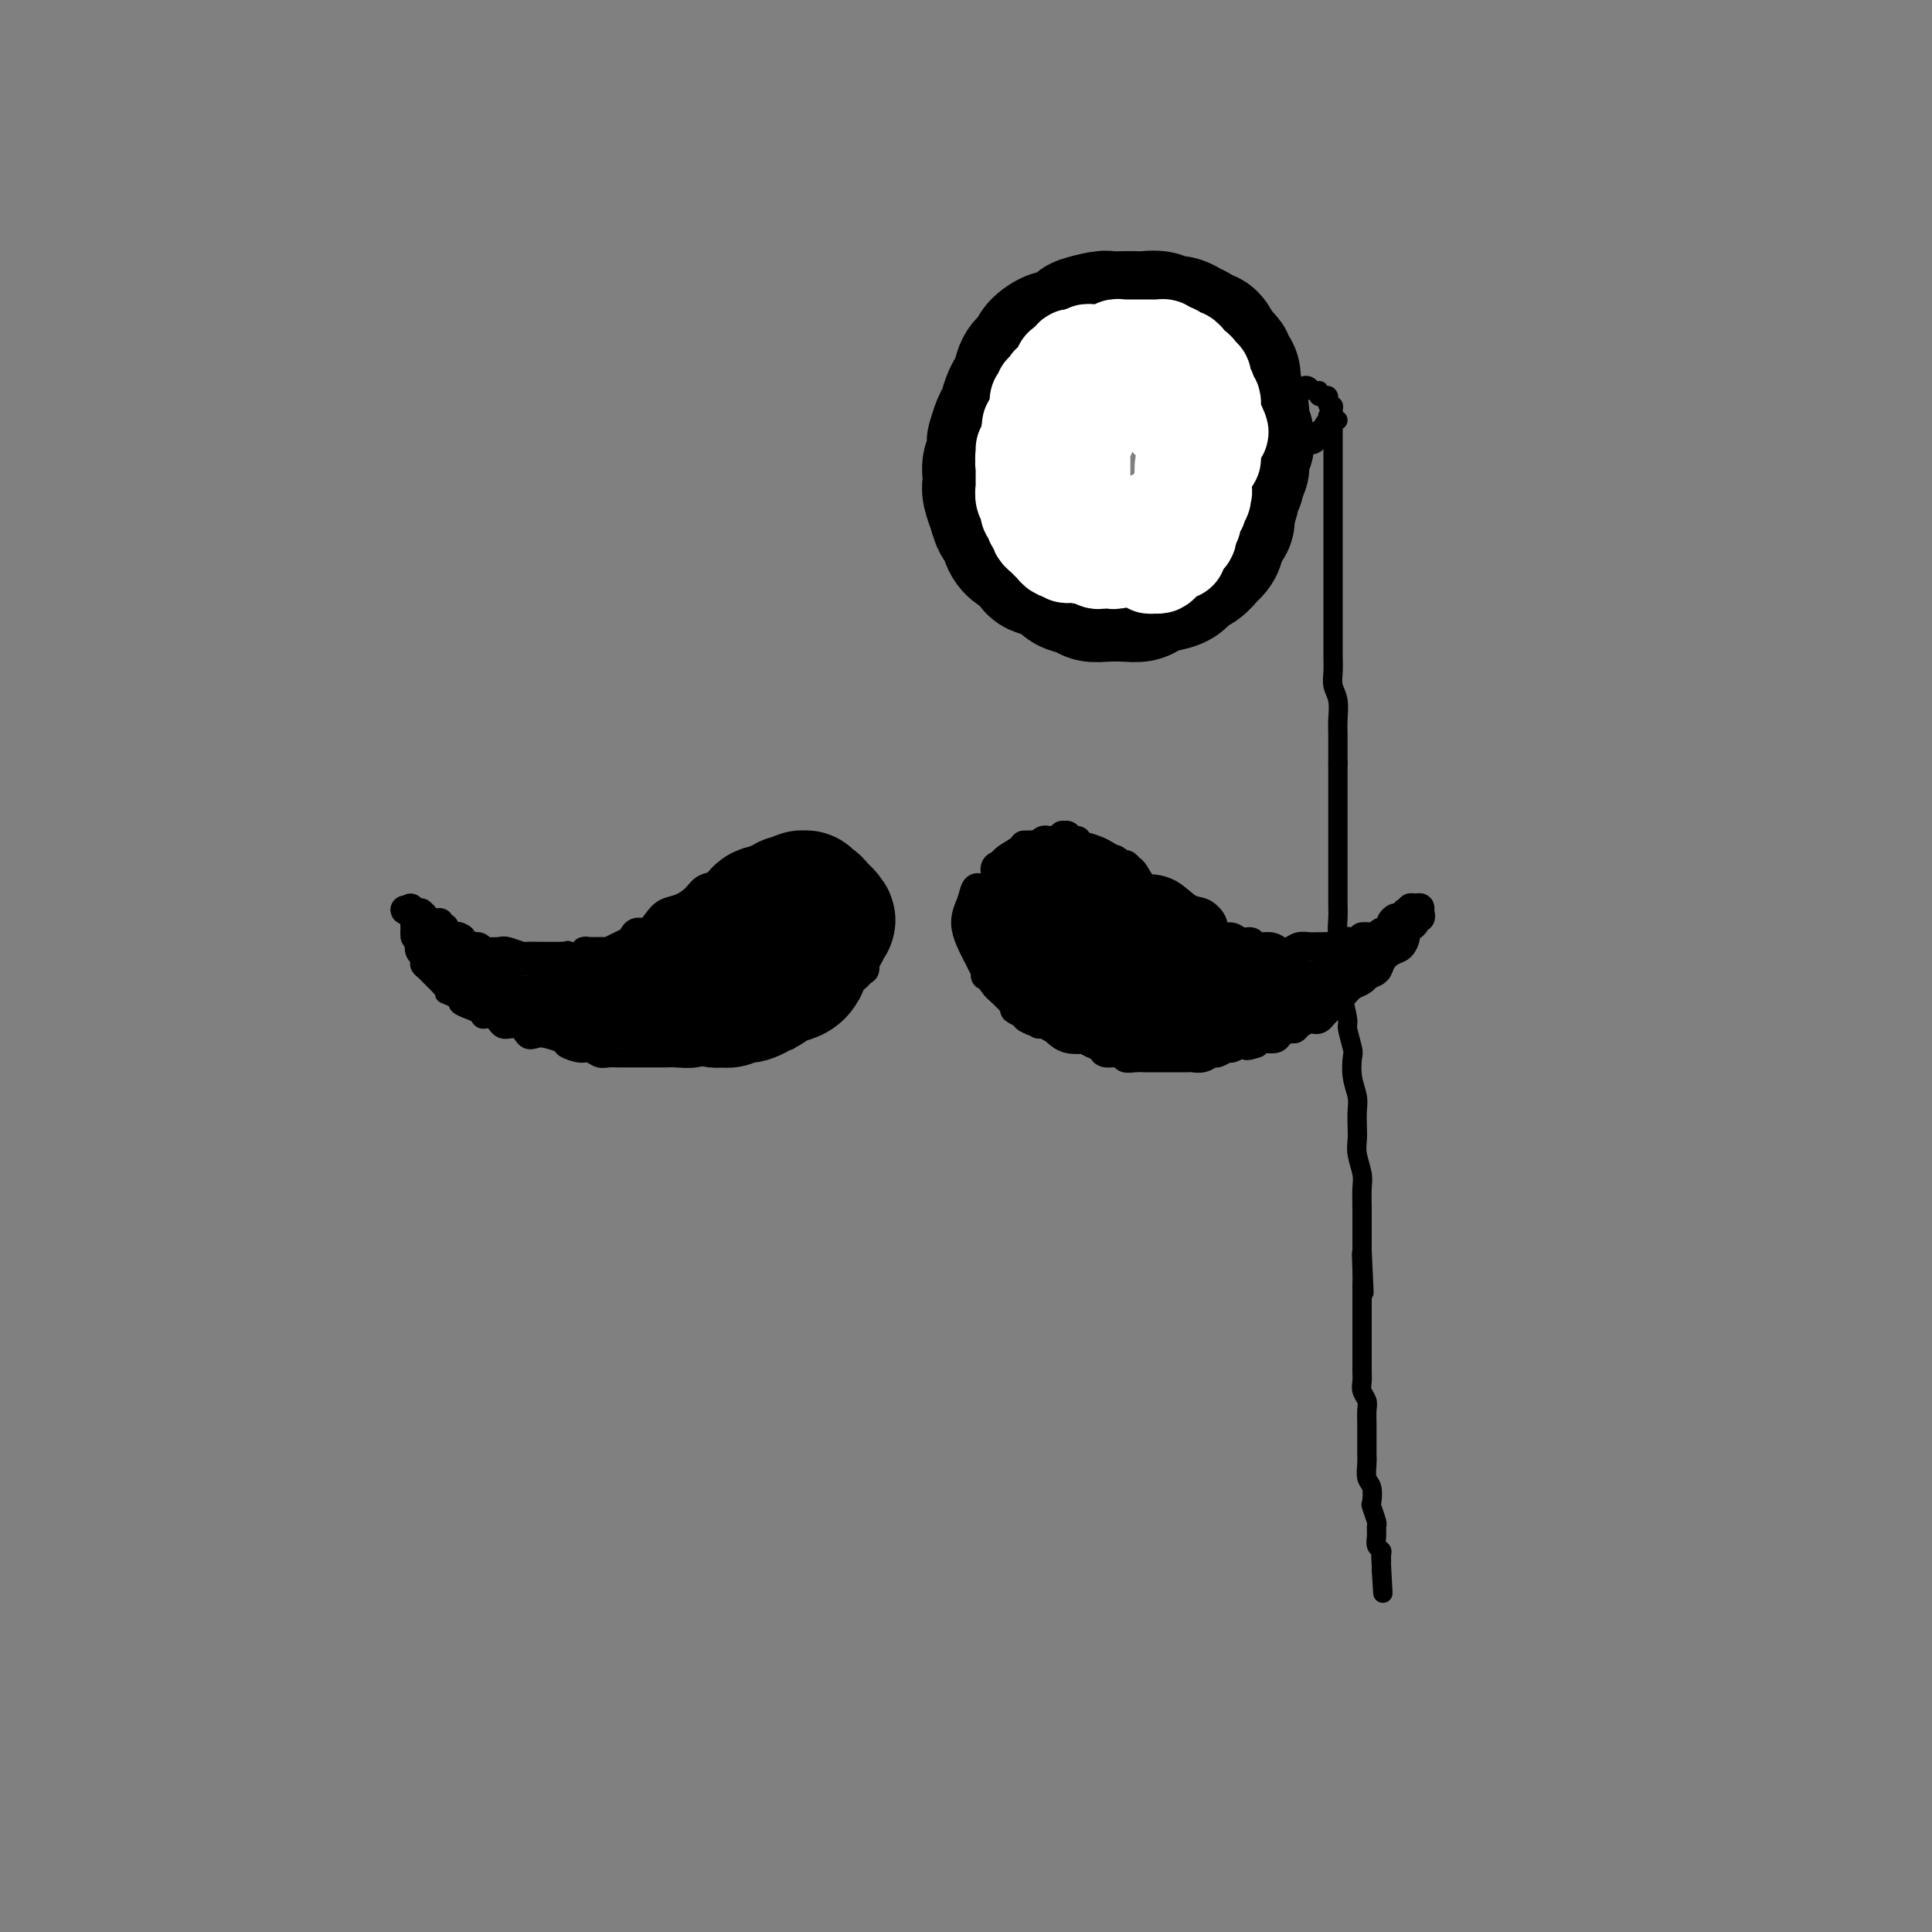 <svg viewBox='0 0 400 400' version='1.1' xmlns='http://www.w3.org/2000/svg' xmlns:xlink='http://www.w3.org/1999/xlink'><rect x="0" y="0" width="400" height="400" fill="#808080" stroke="none"/><g fill='none' stroke='#000000' stroke-width='4' stroke-linecap='round' stroke-linejoin='round'><path d='M93,197c0.453,-0.122 0.905,-0.244 1,0c0.095,0.244 -0.168,0.853 0,1c0.168,0.147 0.766,-0.168 1,0c0.234,0.168 0.104,0.819 0,1c-0.104,0.181 -0.183,-0.109 0,0c0.183,0.109 0.627,0.617 1,1c0.373,0.383 0.676,0.641 1,1c0.324,0.359 0.668,0.818 1,1c0.332,0.182 0.653,0.086 1,0c0.347,-0.086 0.722,-0.164 1,0c0.278,0.164 0.460,0.570 1,1c0.540,0.430 1.439,0.886 2,1c0.561,0.114 0.783,-0.113 1,0c0.217,0.113 0.428,0.566 1,1c0.572,0.434 1.504,0.848 2,1c0.496,0.152 0.557,0.041 1,0c0.443,-0.041 1.269,-0.011 2,0c0.731,0.011 1.368,0.004 2,0c0.632,-0.004 1.259,-0.005 2,0c0.741,0.005 1.597,0.016 2,0c0.403,-0.016 0.352,-0.060 1,0c0.648,0.060 1.993,0.224 3,0c1.007,-0.224 1.674,-0.835 2,-1c0.326,-0.165 0.310,0.115 1,0c0.690,-0.115 2.086,-0.626 3,-1c0.914,-0.374 1.347,-0.611 2,-1c0.653,-0.389 1.525,-0.929 2,-1c0.475,-0.071 0.551,0.327 1,0c0.449,-0.327 1.271,-1.379 2,-2c0.729,-0.621 1.364,-0.810 2,-1'/><path d='M135,199c2.656,-1.559 1.797,-1.957 2,-2c0.203,-0.043 1.468,0.269 2,0c0.532,-0.269 0.331,-1.119 1,-2c0.669,-0.881 2.208,-1.794 3,-2c0.792,-0.206 0.838,0.297 1,0c0.162,-0.297 0.439,-1.392 1,-2c0.561,-0.608 1.407,-0.730 2,-1c0.593,-0.270 0.932,-0.689 1,-1c0.068,-0.311 -0.137,-0.516 0,-1c0.137,-0.484 0.614,-1.248 1,-2c0.386,-0.752 0.681,-1.493 1,-2c0.319,-0.507 0.661,-0.780 1,-1c0.339,-0.220 0.673,-0.388 1,-1c0.327,-0.612 0.646,-1.670 1,-2c0.354,-0.330 0.742,0.066 1,0c0.258,-0.066 0.388,-0.596 1,-1c0.612,-0.404 1.708,-0.683 2,-1c0.292,-0.317 -0.220,-0.673 0,-1c0.220,-0.327 1.172,-0.623 2,-1c0.828,-0.377 1.531,-0.833 2,-1c0.469,-0.167 0.703,-0.045 1,0c0.297,0.045 0.657,0.012 1,0c0.343,-0.012 0.669,-0.003 1,0c0.331,0.003 0.666,0.001 1,0c0.334,-0.001 0.667,-0.001 1,0c0.333,0.001 0.667,0.003 1,0c0.333,-0.003 0.667,-0.012 1,0c0.333,0.012 0.667,0.044 1,0c0.333,-0.044 0.667,-0.166 1,0c0.333,0.166 0.667,0.619 1,1c0.333,0.381 0.667,0.691 1,1'/><path d='M172,177c2.188,0.050 1.160,-0.324 1,0c-0.160,0.324 0.550,1.347 1,2c0.450,0.653 0.642,0.935 1,1c0.358,0.065 0.884,-0.087 1,0c0.116,0.087 -0.176,0.412 0,1c0.176,0.588 0.822,1.439 1,2c0.178,0.561 -0.110,0.832 0,1c0.110,0.168 0.618,0.233 1,1c0.382,0.767 0.638,2.237 1,3c0.362,0.763 0.829,0.819 1,1c0.171,0.181 0.046,0.486 0,1c-0.046,0.514 -0.012,1.237 0,2c0.012,0.763 0.003,1.565 0,2c-0.003,0.435 -0.000,0.501 0,1c0.000,0.499 -0.003,1.429 0,2c0.003,0.571 0.012,0.783 0,1c-0.012,0.217 -0.045,0.438 0,1c0.045,0.562 0.167,1.465 0,2c-0.167,0.535 -0.623,0.703 -1,1c-0.377,0.297 -0.673,0.724 -1,1c-0.327,0.276 -0.683,0.403 -1,1c-0.317,0.597 -0.596,1.666 -1,2c-0.404,0.334 -0.935,-0.065 -1,0c-0.065,0.065 0.334,0.595 0,1c-0.334,0.405 -1.402,0.686 -2,1c-0.598,0.314 -0.727,0.662 -1,1c-0.273,0.338 -0.689,0.668 -1,1c-0.311,0.332 -0.516,0.666 -1,1c-0.484,0.334 -1.246,0.667 -2,1c-0.754,0.333 -1.501,0.667 -2,1c-0.499,0.333 -0.749,0.667 -1,1'/><path d='M165,214c-2.618,2.249 -1.664,1.372 -2,1c-0.336,-0.372 -1.962,-0.239 -3,0c-1.038,0.239 -1.488,0.585 -2,1c-0.512,0.415 -1.087,0.900 -2,1c-0.913,0.100 -2.164,-0.183 -3,0c-0.836,0.183 -1.259,0.834 -2,1c-0.741,0.166 -1.802,-0.152 -3,0c-1.198,0.152 -2.534,0.773 -4,1c-1.466,0.227 -3.063,0.061 -4,0c-0.937,-0.061 -1.213,-0.016 -2,0c-0.787,0.016 -2.083,0.004 -3,0c-0.917,-0.004 -1.453,-0.000 -2,0c-0.547,0.000 -1.106,-0.004 -2,0c-0.894,0.004 -2.125,0.016 -3,0c-0.875,-0.016 -1.394,-0.060 -2,0c-0.606,0.060 -1.298,0.223 -2,0c-0.702,-0.223 -1.413,-0.834 -2,-1c-0.587,-0.166 -1.049,0.113 -2,0c-0.951,-0.113 -2.391,-0.616 -3,-1c-0.609,-0.384 -0.389,-0.647 -1,-1c-0.611,-0.353 -2.054,-0.796 -3,-1c-0.946,-0.204 -1.394,-0.167 -2,0c-0.606,0.167 -1.371,0.466 -2,0c-0.629,-0.466 -1.124,-1.697 -2,-2c-0.876,-0.303 -2.135,0.322 -3,0c-0.865,-0.322 -1.335,-1.592 -2,-2c-0.665,-0.408 -1.523,0.045 -2,0c-0.477,-0.045 -0.571,-0.589 -1,-1c-0.429,-0.411 -1.192,-0.687 -2,-1c-0.808,-0.313 -1.659,-0.661 -2,-1c-0.341,-0.339 -0.170,-0.670 0,-1'/><path d='M95,207c-4.891,-2.035 -2.620,-1.123 -2,-1c0.620,0.123 -0.411,-0.544 -1,-1c-0.589,-0.456 -0.736,-0.699 -1,-1c-0.264,-0.301 -0.645,-0.658 -1,-1c-0.355,-0.342 -0.682,-0.669 -1,-1c-0.318,-0.331 -0.625,-0.667 -1,-1c-0.375,-0.333 -0.819,-0.663 -1,-1c-0.181,-0.337 -0.101,-0.682 0,-1c0.101,-0.318 0.223,-0.610 0,-1c-0.223,-0.390 -0.792,-0.878 -1,-1c-0.208,-0.122 -0.056,0.121 0,0c0.056,-0.121 0.015,-0.605 0,-1c-0.015,-0.395 -0.004,-0.699 0,-1c0.004,-0.301 0.001,-0.598 0,-1c-0.001,-0.402 -0.002,-0.909 0,-1c0.002,-0.091 0.005,0.235 0,0c-0.005,-0.235 -0.017,-1.032 0,-1c0.017,0.032 0.064,0.894 0,1c-0.064,0.106 -0.238,-0.542 0,0c0.238,0.542 0.887,2.275 1,3c0.113,0.725 -0.310,0.442 0,1c0.310,0.558 1.353,1.958 2,3c0.647,1.042 0.899,1.726 1,2c0.101,0.274 0.050,0.137 0,0'/><path d='M90,202c0.833,1.837 0.915,1.428 1,1c0.085,-0.428 0.173,-0.877 0,-1c-0.173,-0.123 -0.607,0.081 -1,0c-0.393,-0.081 -0.745,-0.445 -1,-1c-0.255,-0.555 -0.412,-1.301 -1,-2c-0.588,-0.699 -1.608,-1.353 -2,-2c-0.392,-0.647 -0.157,-1.289 0,-2c0.157,-0.711 0.237,-1.493 0,-2c-0.237,-0.507 -0.791,-0.739 -1,-1c-0.209,-0.261 -0.071,-0.551 0,-1c0.071,-0.449 0.077,-1.057 0,-1c-0.077,0.057 -0.238,0.779 0,1c0.238,0.221 0.875,-0.058 1,0c0.125,0.058 -0.261,0.453 0,1c0.261,0.547 1.169,1.246 2,2c0.831,0.754 1.585,1.565 2,2c0.415,0.435 0.489,0.496 1,1c0.511,0.504 1.457,1.453 2,2c0.543,0.547 0.682,0.694 1,1c0.318,0.306 0.815,0.772 1,1c0.185,0.228 0.057,0.217 0,0c-0.057,-0.217 -0.043,-0.639 0,-1c0.043,-0.361 0.114,-0.660 0,-1c-0.114,-0.340 -0.414,-0.722 -1,-1c-0.586,-0.278 -1.459,-0.454 -2,-1c-0.541,-0.546 -0.749,-1.464 -1,-2c-0.251,-0.536 -0.545,-0.691 -1,-1c-0.455,-0.309 -1.070,-0.774 -1,-1c0.070,-0.226 0.827,-0.215 1,0c0.173,0.215 -0.236,0.633 0,1c0.236,0.367 1.118,0.684 2,1'/><path d='M92,195c1.060,0.672 2.210,1.351 3,2c0.790,0.649 1.221,1.266 2,2c0.779,0.734 1.905,1.583 3,2c1.095,0.417 2.160,0.400 4,0c1.840,-0.400 4.457,-1.185 7,-2c2.543,-0.815 5.012,-1.662 6,-2c0.988,-0.338 0.494,-0.169 0,0'/></g>
<g fill='none' stroke='#000000' stroke-width='28' stroke-linecap='round' stroke-linejoin='round'><path d='M142,203c0.296,0.118 0.592,0.236 1,0c0.408,-0.236 0.928,-0.827 1,-1c0.072,-0.173 -0.303,0.071 0,0c0.303,-0.071 1.286,-0.456 2,-1c0.714,-0.544 1.161,-1.246 2,-2c0.839,-0.754 2.071,-1.561 3,-2c0.929,-0.439 1.554,-0.510 2,-1c0.446,-0.490 0.712,-1.398 1,-2c0.288,-0.602 0.599,-0.896 1,-1c0.401,-0.104 0.892,-0.017 1,0c0.108,0.017 -0.168,-0.037 0,0c0.168,0.037 0.780,0.163 1,0c0.220,-0.163 0.047,-0.617 0,-1c-0.047,-0.383 0.033,-0.695 0,-1c-0.033,-0.305 -0.178,-0.603 0,-1c0.178,-0.397 0.677,-0.895 1,-1c0.323,-0.105 0.468,0.182 1,0c0.532,-0.182 1.452,-0.832 2,-1c0.548,-0.168 0.725,0.147 1,0c0.275,-0.147 0.647,-0.757 1,-1c0.353,-0.243 0.687,-0.119 1,0c0.313,0.119 0.605,0.232 1,0c0.395,-0.232 0.893,-0.809 1,-1c0.107,-0.191 -0.178,0.004 0,0c0.178,-0.004 0.817,-0.207 1,0c0.183,0.207 -0.092,0.825 0,1c0.092,0.175 0.549,-0.094 1,0c0.451,0.094 0.894,0.551 1,1c0.106,0.449 -0.125,0.890 0,1c0.125,0.110 0.607,-0.111 1,0c0.393,0.111 0.696,0.556 1,1'/><path d='M171,190c0.668,0.716 0.337,0.506 0,1c-0.337,0.494 -0.682,1.690 -1,2c-0.318,0.310 -0.611,-0.268 -1,0c-0.389,0.268 -0.874,1.380 -1,2c-0.126,0.620 0.108,0.747 0,1c-0.108,0.253 -0.557,0.632 -1,1c-0.443,0.368 -0.879,0.726 -1,1c-0.121,0.274 0.075,0.465 0,1c-0.075,0.535 -0.419,1.414 -1,2c-0.581,0.586 -1.397,0.878 -2,1c-0.603,0.122 -0.993,0.075 -1,0c-0.007,-0.075 0.367,-0.179 0,0c-0.367,0.179 -1.477,0.640 -2,1c-0.523,0.360 -0.458,0.619 -1,1c-0.542,0.381 -1.689,0.886 -2,1c-0.311,0.114 0.216,-0.162 0,0c-0.216,0.162 -1.175,0.761 -2,1c-0.825,0.239 -1.516,0.118 -2,0c-0.484,-0.118 -0.762,-0.231 -1,0c-0.238,0.231 -0.435,0.808 -1,1c-0.565,0.192 -1.498,-0.001 -2,0c-0.502,0.001 -0.572,0.196 -1,0c-0.428,-0.196 -1.213,-0.785 -2,-1c-0.787,-0.215 -1.577,-0.058 -2,0c-0.423,0.058 -0.478,0.015 -1,0c-0.522,-0.015 -1.511,-0.004 -2,0c-0.489,0.004 -0.478,0.001 -1,0c-0.522,-0.001 -1.578,-0.000 -2,0c-0.422,0.000 -0.211,0.000 0,0'/></g>
<g fill='none' stroke='#000000' stroke-width='6' stroke-linecap='round' stroke-linejoin='round'><path d='M128,213c-0.286,-0.039 -0.573,-0.077 -1,0c-0.427,0.077 -0.996,0.270 -1,0c-0.004,-0.270 0.555,-1.003 0,-1c-0.555,0.003 -2.226,0.743 -3,1c-0.774,0.257 -0.650,0.032 -1,0c-0.350,-0.032 -1.172,0.128 -2,0c-0.828,-0.128 -1.662,-0.545 -2,-1c-0.338,-0.455 -0.181,-0.948 -1,-1c-0.819,-0.052 -2.613,0.338 -4,0c-1.387,-0.338 -2.367,-1.403 -3,-2c-0.633,-0.597 -0.918,-0.727 -2,-1c-1.082,-0.273 -2.960,-0.688 -4,-1c-1.040,-0.312 -1.242,-0.521 -2,-1c-0.758,-0.479 -2.074,-1.228 -3,-2c-0.926,-0.772 -1.464,-1.568 -2,-2c-0.536,-0.432 -1.069,-0.500 -2,-1c-0.931,-0.500 -2.259,-1.430 -3,-2c-0.741,-0.570 -0.896,-0.778 -1,-1c-0.104,-0.222 -0.157,-0.457 -1,-1c-0.843,-0.543 -2.475,-1.396 -3,-2c-0.525,-0.604 0.057,-0.961 0,-1c-0.057,-0.039 -0.754,0.240 -1,0c-0.246,-0.240 -0.040,-0.999 0,-1c0.040,-0.001 -0.085,0.757 0,1c0.085,0.243 0.380,-0.029 1,0c0.620,0.029 1.565,0.360 2,1c0.435,0.640 0.360,1.589 1,2c0.640,0.411 1.996,0.286 3,1c1.004,0.714 1.655,2.269 3,3c1.345,0.731 3.384,0.637 5,1c1.616,0.363 2.808,1.181 4,2'/><path d='M105,204c3.456,1.542 3.094,0.897 4,1c0.906,0.103 3.078,0.956 4,1c0.922,0.044 0.594,-0.719 1,-1c0.406,-0.281 1.544,-0.080 2,0c0.456,0.080 0.228,0.040 0,0'/><path d='M92,193c0.113,-0.459 0.226,-0.918 0,-1c-0.226,-0.082 -0.789,0.212 -1,0c-0.211,-0.212 -0.068,-0.929 0,-1c0.068,-0.071 0.061,0.506 0,1c-0.061,0.494 -0.178,0.906 0,1c0.178,0.094 0.650,-0.129 1,0c0.350,0.129 0.577,0.612 1,1c0.423,0.388 1.043,0.682 2,1c0.957,0.318 2.250,0.659 3,1c0.750,0.341 0.956,0.683 2,1c1.044,0.317 2.926,0.611 4,1c1.074,0.389 1.339,0.875 2,1c0.661,0.125 1.716,-0.110 3,0c1.284,0.110 2.795,0.566 4,1c1.205,0.434 2.103,0.846 3,1c0.897,0.154 1.791,0.051 3,0c1.209,-0.051 2.731,-0.050 4,0c1.269,0.050 2.283,0.149 3,0c0.717,-0.149 1.137,-0.547 2,-1c0.863,-0.453 2.171,-0.962 3,-1c0.829,-0.038 1.181,0.393 2,0c0.819,-0.393 2.107,-1.611 3,-2c0.893,-0.389 1.391,0.050 2,0c0.609,-0.050 1.329,-0.588 2,-1c0.671,-0.412 1.293,-0.699 2,-1c0.707,-0.301 1.499,-0.617 2,-1c0.501,-0.383 0.712,-0.835 1,-1c0.288,-0.165 0.655,-0.044 1,0c0.345,0.044 0.670,0.013 1,0c0.330,-0.013 0.665,-0.006 1,0'/><path d='M148,193c4.725,-1.190 0.538,-0.165 -1,0c-1.538,0.165 -0.426,-0.529 0,-1c0.426,-0.471 0.167,-0.718 0,-1c-0.167,-0.282 -0.242,-0.600 0,-1c0.242,-0.400 0.800,-0.882 1,-1c0.200,-0.118 0.040,0.129 0,0c-0.040,-0.129 0.038,-0.633 0,-1c-0.038,-0.367 -0.193,-0.595 0,-1c0.193,-0.405 0.732,-0.985 1,-1c0.268,-0.015 0.264,0.534 0,1c-0.264,0.466 -0.790,0.847 -1,1c-0.210,0.153 -0.105,0.076 0,0'/><path d='M155,180c-0.321,0.015 -0.642,0.031 -1,0c-0.358,-0.031 -0.752,-0.108 -1,0c-0.248,0.108 -0.348,0.400 -1,1c-0.652,0.600 -1.855,1.508 -3,2c-1.145,0.492 -2.232,0.568 -3,1c-0.768,0.432 -1.217,1.220 -2,2c-0.783,0.780 -1.901,1.553 -3,2c-1.099,0.447 -2.178,0.568 -3,1c-0.822,0.432 -1.385,1.177 -2,2c-0.615,0.823 -1.281,1.726 -2,2c-0.719,0.274 -1.492,-0.080 -2,0c-0.508,0.080 -0.750,0.596 -1,1c-0.250,0.404 -0.508,0.697 -1,1c-0.492,0.303 -1.217,0.616 -2,1c-0.783,0.384 -1.622,0.839 -2,1c-0.378,0.161 -0.294,0.029 -1,0c-0.706,-0.029 -2.202,0.045 -3,0c-0.798,-0.045 -0.900,-0.208 -1,0c-0.100,0.208 -0.199,0.788 -1,1c-0.801,0.212 -2.303,0.057 -3,0c-0.697,-0.057 -0.590,-0.014 -1,0c-0.410,0.014 -1.335,0.000 -2,0c-0.665,-0.000 -1.068,0.014 -2,0c-0.932,-0.014 -2.394,-0.055 -3,0c-0.606,0.055 -0.355,0.207 -1,0c-0.645,-0.207 -2.184,-0.773 -3,-1c-0.816,-0.227 -0.908,-0.113 -1,0'/><path d='M104,197c-4.340,0.137 -3.190,-0.020 -3,0c0.190,0.020 -0.580,0.217 -1,0c-0.420,-0.217 -0.490,-0.846 -1,-1c-0.510,-0.154 -1.460,0.169 -2,0c-0.540,-0.169 -0.670,-0.829 -1,-1c-0.330,-0.171 -0.862,0.146 -1,0c-0.138,-0.146 0.117,-0.757 0,-1c-0.117,-0.243 -0.605,-0.118 -1,0c-0.395,0.118 -0.697,0.229 -1,0c-0.303,-0.229 -0.606,-0.797 -1,-1c-0.394,-0.203 -0.879,-0.039 -1,0c-0.121,0.039 0.123,-0.046 0,0c-0.123,0.046 -0.611,0.223 -1,0c-0.389,-0.223 -0.679,-0.847 -1,-1c-0.321,-0.153 -0.675,0.166 -1,0c-0.325,-0.166 -0.622,-0.815 -1,-1c-0.378,-0.185 -0.837,0.095 -1,0c-0.163,-0.095 -0.030,-0.566 0,-1c0.030,-0.434 -0.045,-0.832 0,-1c0.045,-0.168 0.208,-0.107 0,0c-0.208,0.107 -0.787,0.260 -1,0c-0.213,-0.260 -0.061,-0.931 0,-1c0.061,-0.069 0.030,0.466 0,1'/><path d='M85,189c-2.713,-1.229 0.004,-0.300 1,0c0.996,0.300 0.270,-0.027 0,0c-0.270,0.027 -0.085,0.410 0,1c0.085,0.590 0.072,1.388 0,2c-0.072,0.612 -0.201,1.037 0,1c0.201,-0.037 0.733,-0.537 1,-1c0.267,-0.463 0.270,-0.888 0,-1c-0.270,-0.112 -0.812,0.088 -1,0c-0.188,-0.088 -0.022,-0.465 0,-1c0.022,-0.535 -0.099,-1.230 0,-1c0.099,0.230 0.419,1.383 1,2c0.581,0.617 1.425,0.697 2,1c0.575,0.303 0.883,0.829 1,1c0.117,0.171 0.043,-0.013 0,0c-0.043,0.013 -0.054,0.224 0,0c0.054,-0.224 0.172,-0.883 0,-1c-0.172,-0.117 -0.634,0.308 -1,0c-0.366,-0.308 -0.636,-1.349 -1,-2c-0.364,-0.651 -0.823,-0.914 -1,-1c-0.177,-0.086 -0.073,0.004 0,0c0.073,-0.004 0.114,-0.102 0,0c-0.114,0.102 -0.384,0.403 0,1c0.384,0.597 1.423,1.490 2,2c0.577,0.510 0.694,0.637 1,1c0.306,0.363 0.802,0.961 1,1c0.198,0.039 0.099,-0.480 0,-1'/><path d='M91,193c0.779,0.676 -0.274,0.367 -1,0c-0.726,-0.367 -1.125,-0.790 -1,-1c0.125,-0.210 0.773,-0.206 1,0c0.227,0.206 0.034,0.616 1,1c0.966,0.384 3.093,0.744 4,1c0.907,0.256 0.595,0.408 1,1c0.405,0.592 1.528,1.623 2,2c0.472,0.377 0.292,0.101 0,0c-0.292,-0.101 -0.695,-0.027 -1,0c-0.305,0.027 -0.513,0.007 -1,0c-0.487,-0.007 -1.254,-0.002 -2,0c-0.746,0.002 -1.470,0.001 -2,0c-0.530,-0.001 -0.866,-0.000 -1,0c-0.134,0.000 -0.067,0.000 0,0'/><path d='M88,197c-0.540,-0.005 -1.080,-0.010 -1,0c0.080,0.010 0.778,0.035 1,0c0.222,-0.035 -0.034,-0.130 0,0c0.034,0.130 0.359,0.484 1,1c0.641,0.516 1.598,1.193 2,2c0.402,0.807 0.248,1.745 1,2c0.752,0.255 2.409,-0.173 3,0c0.591,0.173 0.116,0.947 0,1c-0.116,0.053 0.127,-0.616 0,-1c-0.127,-0.384 -0.623,-0.482 -1,-1c-0.377,-0.518 -0.635,-1.455 -1,-2c-0.365,-0.545 -0.838,-0.699 -1,-1c-0.162,-0.301 -0.014,-0.749 0,-1c0.014,-0.251 -0.107,-0.305 0,0c0.107,0.305 0.441,0.970 1,2c0.559,1.030 1.344,2.427 2,3c0.656,0.573 1.184,0.322 2,1c0.816,0.678 1.919,2.284 3,3c1.081,0.716 2.141,0.543 3,1c0.859,0.457 1.516,1.546 2,2c0.484,0.454 0.796,0.273 1,0c0.204,-0.273 0.302,-0.637 0,-1c-0.302,-0.363 -1.004,-0.724 -2,-1c-0.996,-0.276 -2.285,-0.468 -3,-1c-0.715,-0.532 -0.854,-1.405 -2,-2c-1.146,-0.595 -3.297,-0.912 -4,-1c-0.703,-0.088 0.041,0.053 0,0c-0.041,-0.053 -0.869,-0.301 -1,0c-0.131,0.301 0.434,1.150 1,2'/><path d='M95,205c-1.108,-0.485 1.122,0.301 3,1c1.878,0.699 3.403,1.311 5,2c1.597,0.689 3.265,1.454 5,2c1.735,0.546 3.537,0.873 5,1c1.463,0.127 2.588,0.055 4,0c1.412,-0.055 3.113,-0.095 4,0c0.887,0.095 0.962,0.323 1,0c0.038,-0.323 0.040,-1.196 0,-2c-0.040,-0.804 -0.120,-1.537 -1,-2c-0.880,-0.463 -2.559,-0.656 -4,-1c-1.441,-0.344 -2.643,-0.840 -4,-1c-1.357,-0.160 -2.868,0.016 -4,0c-1.132,-0.016 -1.886,-0.225 -2,0c-0.114,0.225 0.410,0.882 1,1c0.590,0.118 1.244,-0.303 3,0c1.756,0.303 4.614,1.331 7,2c2.386,0.669 4.298,0.980 6,1c1.702,0.020 3.192,-0.250 5,0c1.808,0.250 3.935,1.020 5,1c1.065,-0.020 1.070,-0.831 1,-1c-0.070,-0.169 -0.215,0.305 -1,0c-0.785,-0.305 -2.210,-1.390 -4,-2c-1.790,-0.610 -3.946,-0.746 -6,-1c-2.054,-0.254 -4.006,-0.627 -6,-1c-1.994,-0.373 -4.028,-0.744 -5,-1c-0.972,-0.256 -0.880,-0.395 -1,0c-0.120,0.395 -0.452,1.324 0,2c0.452,0.676 1.688,1.099 3,2c1.312,0.901 2.699,2.281 4,3c1.301,0.719 2.514,0.777 4,1c1.486,0.223 3.243,0.612 5,1'/><path d='M128,213c1.549,0.520 0.921,0.820 1,1c0.079,0.180 0.866,0.241 1,0c0.134,-0.241 -0.385,-0.783 -1,-1c-0.615,-0.217 -1.327,-0.111 -2,0c-0.673,0.111 -1.308,0.225 -2,0c-0.692,-0.225 -1.440,-0.789 -2,-1c-0.560,-0.211 -0.931,-0.071 -1,0c-0.069,0.071 0.164,0.071 0,0c-0.164,-0.071 -0.725,-0.212 -1,0c-0.275,0.212 -0.264,0.779 0,1c0.264,0.221 0.782,0.097 1,0c0.218,-0.097 0.135,-0.169 0,0c-0.135,0.169 -0.323,0.577 0,1c0.323,0.423 1.156,0.860 2,1c0.844,0.140 1.698,-0.018 2,0c0.302,0.018 0.052,0.211 0,0c-0.052,-0.211 0.094,-0.826 0,-1c-0.094,-0.174 -0.428,0.093 -1,0c-0.572,-0.093 -1.383,-0.547 -2,-1c-0.617,-0.453 -1.038,-0.906 -2,-1c-0.962,-0.094 -2.463,0.171 -4,0c-1.537,-0.171 -3.110,-0.777 -4,-1c-0.890,-0.223 -1.096,-0.063 -2,0c-0.904,0.063 -2.507,0.030 -3,0c-0.493,-0.030 0.122,-0.058 0,0c-0.122,0.058 -0.981,0.201 -1,0c-0.019,-0.201 0.803,-0.746 1,-1c0.197,-0.254 -0.229,-0.215 0,0c0.229,0.215 1.115,0.608 2,1'/><path d='M110,211c-3.000,-0.333 -1.500,-0.167 0,0'/></g>
<g fill='none' stroke='#000000' stroke-width='28' stroke-linecap='round' stroke-linejoin='round'><path d='M166,191c0.144,-0.528 0.287,-1.056 0,-1c-0.287,0.056 -1.005,0.695 -1,1c0.005,0.305 0.732,0.274 1,0c0.268,-0.274 0.077,-0.793 0,-1c-0.077,-0.207 -0.038,-0.104 0,0'/><path d='M219,188c0.423,-0.023 0.846,-0.045 1,0c0.154,0.045 0.038,0.159 0,0c-0.038,-0.159 0.001,-0.590 0,-1c-0.001,-0.410 -0.042,-0.799 0,-1c0.042,-0.201 0.168,-0.212 0,0c-0.168,0.212 -0.631,0.649 -1,1c-0.369,0.351 -0.646,0.616 -1,1c-0.354,0.384 -0.786,0.887 -1,1c-0.214,0.113 -0.211,-0.165 0,0c0.211,0.165 0.630,0.772 1,1c0.370,0.228 0.693,0.076 1,0c0.307,-0.076 0.600,-0.076 1,0c0.400,0.076 0.907,0.228 1,0c0.093,-0.228 -0.227,-0.835 0,-1c0.227,-0.165 1.000,0.113 1,0c-0.000,-0.113 -0.775,-0.617 -1,-1c-0.225,-0.383 0.099,-0.646 0,-1c-0.099,-0.354 -0.619,-0.799 -1,-1c-0.381,-0.201 -0.621,-0.159 -1,0c-0.379,0.159 -0.895,0.434 -1,1c-0.105,0.566 0.203,1.422 0,2c-0.203,0.578 -0.915,0.880 -1,1c-0.085,0.120 0.458,0.060 1,0'/><path d='M218,190c-0.275,0.734 0.539,1.069 1,1c0.461,-0.069 0.570,-0.543 1,-1c0.430,-0.457 1.181,-0.897 2,-1c0.819,-0.103 1.706,0.132 2,0c0.294,-0.132 -0.004,-0.631 0,-1c0.004,-0.369 0.309,-0.608 0,-1c-0.309,-0.392 -1.233,-0.935 -2,-1c-0.767,-0.065 -1.376,0.350 -2,1c-0.624,0.650 -1.261,1.535 -2,2c-0.739,0.465 -1.580,0.511 -2,1c-0.420,0.489 -0.421,1.420 0,2c0.421,0.580 1.262,0.808 2,1c0.738,0.192 1.371,0.349 2,0c0.629,-0.349 1.252,-1.205 2,-2c0.748,-0.795 1.620,-1.530 2,-2c0.380,-0.470 0.267,-0.674 0,-1c-0.267,-0.326 -0.688,-0.776 -1,-1c-0.312,-0.224 -0.516,-0.224 -1,0c-0.484,0.224 -1.248,0.673 -2,1c-0.752,0.327 -1.493,0.533 -2,1c-0.507,0.467 -0.781,1.195 -1,2c-0.219,0.805 -0.383,1.687 0,2c0.383,0.313 1.315,0.057 2,0c0.685,-0.057 1.124,0.086 2,0c0.876,-0.086 2.190,-0.402 3,-1c0.810,-0.598 1.118,-1.478 1,-2c-0.118,-0.522 -0.661,-0.687 -1,-1c-0.339,-0.313 -0.472,-0.775 -1,-1c-0.528,-0.225 -1.450,-0.215 -2,0c-0.550,0.215 -0.729,0.633 -1,1c-0.271,0.367 -0.636,0.684 -1,1'/><path d='M219,190c-0.576,0.337 0.485,0.678 1,1c0.515,0.322 0.485,0.625 1,1c0.515,0.375 1.576,0.821 2,1c0.424,0.179 0.212,0.089 0,0'/></g>
<g fill='none' stroke='#000000' stroke-width='6' stroke-linecap='round' stroke-linejoin='round'><path d='M210,197c0.420,-0.115 0.839,-0.230 1,0c0.161,0.230 0.063,0.806 0,1c-0.063,0.194 -0.092,0.006 0,0c0.092,-0.006 0.305,0.170 1,1c0.695,0.830 1.871,2.314 3,3c1.129,0.686 2.210,0.576 3,1c0.790,0.424 1.290,1.383 2,2c0.710,0.617 1.632,0.890 2,1c0.368,0.110 0.184,0.055 0,0'/><path d='M212,202c-0.088,0.055 -0.175,0.110 0,0c0.175,-0.110 0.614,-0.384 1,0c0.386,0.384 0.720,1.426 1,2c0.280,0.574 0.508,0.679 1,1c0.492,0.321 1.249,0.857 2,1c0.751,0.143 1.497,-0.106 2,0c0.503,0.106 0.764,0.568 1,1c0.236,0.432 0.448,0.833 1,1c0.552,0.167 1.443,0.101 2,0c0.557,-0.101 0.779,-0.237 1,0c0.221,0.237 0.440,0.848 1,1c0.560,0.152 1.459,-0.155 2,0c0.541,0.155 0.722,0.774 1,1c0.278,0.226 0.653,0.061 1,0c0.347,-0.061 0.666,-0.017 1,0c0.334,0.017 0.685,0.008 1,0c0.315,-0.008 0.595,-0.016 1,0c0.405,0.016 0.935,0.057 1,0c0.065,-0.057 -0.333,-0.211 0,0c0.333,0.211 1.399,0.789 2,1c0.601,0.211 0.739,0.057 1,0c0.261,-0.057 0.647,-0.015 1,0c0.353,0.015 0.673,0.004 1,0c0.327,-0.004 0.661,-0.001 1,0c0.339,0.001 0.682,0.000 1,0c0.318,-0.000 0.611,-0.000 1,0c0.389,0.000 0.874,0.000 1,0c0.126,-0.000 -0.107,-0.000 0,0c0.107,0.000 0.553,0.000 1,0'/><path d='M243,211c3.273,0.480 1.454,0.181 1,0c-0.454,-0.181 0.456,-0.244 1,0c0.544,0.244 0.723,0.794 1,1c0.277,0.206 0.652,0.069 1,0c0.348,-0.069 0.671,-0.071 1,0c0.329,0.071 0.666,0.215 1,0c0.334,-0.215 0.667,-0.790 1,-1c0.333,-0.210 0.667,-0.056 1,0c0.333,0.056 0.666,0.015 1,0c0.334,-0.015 0.671,-0.004 1,0c0.329,0.004 0.651,0.001 1,0c0.349,-0.001 0.724,0.001 1,0c0.276,-0.001 0.454,-0.004 1,0c0.546,0.004 1.459,0.015 2,0c0.541,-0.015 0.708,-0.055 1,0c0.292,0.055 0.707,0.207 1,0c0.293,-0.207 0.463,-0.772 1,-1c0.537,-0.228 1.439,-0.118 2,0c0.561,0.118 0.779,0.243 1,0c0.221,-0.243 0.444,-0.854 1,-1c0.556,-0.146 1.445,0.172 2,0c0.555,-0.172 0.778,-0.835 1,-1c0.222,-0.165 0.445,0.167 1,0c0.555,-0.167 1.444,-0.832 2,-1c0.556,-0.168 0.779,0.162 1,0c0.221,-0.162 0.440,-0.817 1,-1c0.560,-0.183 1.462,0.106 2,0c0.538,-0.106 0.711,-0.606 1,-1c0.289,-0.394 0.693,-0.683 1,-1c0.307,-0.317 0.516,-0.662 1,-1c0.484,-0.338 1.242,-0.669 2,-1'/><path d='M280,202c2.654,-1.250 1.288,-0.377 1,0c-0.288,0.377 0.501,0.256 1,0c0.499,-0.256 0.707,-0.647 1,-1c0.293,-0.353 0.670,-0.669 1,-1c0.330,-0.331 0.614,-0.676 1,-1c0.386,-0.324 0.873,-0.626 1,-1c0.127,-0.374 -0.107,-0.821 0,-1c0.107,-0.179 0.555,-0.089 1,0c0.445,0.089 0.889,0.178 1,0c0.111,-0.178 -0.109,-0.623 0,-1c0.109,-0.377 0.547,-0.687 1,-1c0.453,-0.313 0.921,-0.630 1,-1c0.079,-0.370 -0.232,-0.794 0,-1c0.232,-0.206 1.007,-0.196 1,0c-0.007,0.196 -0.797,0.576 -1,1c-0.203,0.424 0.181,0.890 0,1c-0.181,0.110 -0.926,-0.137 -1,0c-0.074,0.137 0.524,0.656 0,1c-0.524,0.344 -2.170,0.511 -3,1c-0.830,0.489 -0.844,1.300 -1,2c-0.156,0.700 -0.454,1.291 -1,2c-0.546,0.709 -1.339,1.537 -2,2c-0.661,0.463 -1.189,0.561 -2,1c-0.811,0.439 -1.906,1.220 -3,2'/><path d='M277,206c-2.539,1.901 -1.888,0.155 -2,0c-0.112,-0.155 -0.989,1.283 -2,2c-1.011,0.717 -2.158,0.714 -3,1c-0.842,0.286 -1.381,0.861 -2,1c-0.619,0.139 -1.319,-0.159 -2,0c-0.681,0.159 -1.342,0.775 -2,1c-0.658,0.225 -1.313,0.060 -2,0c-0.687,-0.060 -1.404,-0.016 -2,0c-0.596,0.016 -1.069,0.005 -2,0c-0.931,-0.005 -2.318,-0.004 -3,0c-0.682,0.004 -0.657,0.012 -1,0c-0.343,-0.012 -1.055,-0.044 -2,0c-0.945,0.044 -2.125,0.166 -3,0c-0.875,-0.166 -1.446,-0.618 -2,-1c-0.554,-0.382 -1.093,-0.695 -2,-1c-0.907,-0.305 -2.183,-0.604 -3,-1c-0.817,-0.396 -1.177,-0.890 -2,-1c-0.823,-0.110 -2.111,0.164 -3,0c-0.889,-0.164 -1.379,-0.765 -2,-1c-0.621,-0.235 -1.372,-0.105 -2,0c-0.628,0.105 -1.132,0.183 -2,0c-0.868,-0.183 -2.101,-0.629 -3,-1c-0.899,-0.371 -1.465,-0.667 -2,-1c-0.535,-0.333 -1.040,-0.703 -2,-1c-0.960,-0.297 -2.376,-0.521 -3,-1c-0.624,-0.479 -0.454,-1.214 -1,-2c-0.546,-0.786 -1.806,-1.623 -2,-3c-0.194,-1.377 0.679,-3.294 1,-4c0.321,-0.706 0.092,-0.202 0,0c-0.092,0.202 -0.046,0.101 0,0'/><path d='M229,179c0.445,0.106 0.891,0.211 1,0c0.109,-0.211 -0.118,-0.740 0,-1c0.118,-0.260 0.583,-0.251 1,0c0.417,0.251 0.787,0.743 1,1c0.213,0.257 0.269,0.278 1,1c0.731,0.722 2.136,2.145 3,3c0.864,0.855 1.188,1.143 2,2c0.812,0.857 2.112,2.282 3,3c0.888,0.718 1.362,0.728 2,1c0.638,0.272 1.439,0.805 2,1c0.561,0.195 0.882,0.052 1,0c0.118,-0.052 0.032,-0.014 0,0c-0.032,0.014 -0.009,0.004 0,0c0.009,-0.004 0.005,-0.002 0,0'/><path d='M234,180c-0.430,-0.535 -0.859,-1.071 -1,-1c-0.141,0.071 0.007,0.748 0,1c-0.007,0.252 -0.169,0.080 0,0c0.169,-0.080 0.668,-0.068 1,0c0.332,0.068 0.497,0.193 1,1c0.503,0.807 1.343,2.295 2,3c0.657,0.705 1.129,0.626 2,1c0.871,0.374 2.139,1.200 3,2c0.861,0.800 1.315,1.572 2,2c0.685,0.428 1.601,0.511 2,1c0.399,0.489 0.281,1.384 1,2c0.719,0.616 2.275,0.954 3,1c0.725,0.046 0.618,-0.199 1,0c0.382,0.199 1.252,0.842 2,1c0.748,0.158 1.373,-0.169 2,0c0.627,0.169 1.256,0.833 2,1c0.744,0.167 1.603,-0.165 2,0c0.397,0.165 0.333,0.825 1,1c0.667,0.175 2.065,-0.135 3,0c0.935,0.135 1.406,0.716 2,1c0.594,0.284 1.310,0.272 2,0c0.690,-0.272 1.354,-0.805 2,-1c0.646,-0.195 1.272,-0.051 2,0c0.728,0.051 1.556,0.010 2,0c0.444,-0.010 0.503,0.011 1,0c0.497,-0.011 1.431,-0.056 2,0c0.569,0.056 0.771,0.211 1,0c0.229,-0.211 0.485,-0.788 1,-1c0.515,-0.212 1.290,-0.061 2,0c0.710,0.061 1.355,0.030 2,0'/><path d='M282,195c2.211,-0.532 0.239,-0.861 0,-1c-0.239,-0.139 1.254,-0.089 2,0c0.746,0.089 0.743,0.217 1,0c0.257,-0.217 0.772,-0.779 1,-1c0.228,-0.221 0.169,-0.102 0,0c-0.169,0.102 -0.449,0.186 0,0c0.449,-0.186 1.627,-0.642 2,-1c0.373,-0.358 -0.059,-0.618 0,-1c0.059,-0.382 0.608,-0.886 1,-1c0.392,-0.114 0.626,0.162 1,0c0.374,-0.162 0.887,-0.761 1,-1c0.113,-0.239 -0.176,-0.118 0,0c0.176,0.118 0.815,0.232 1,0c0.185,-0.232 -0.084,-0.809 0,-1c0.084,-0.191 0.521,0.003 1,0c0.479,-0.003 1.001,-0.204 1,0c-0.001,0.204 -0.525,0.814 -1,1c-0.475,0.186 -0.900,-0.053 -1,0c-0.100,0.053 0.127,0.399 0,1c-0.127,0.601 -0.608,1.457 -1,2c-0.392,0.543 -0.696,0.771 -1,1'/><path d='M290,193c-0.663,1.130 -1.322,1.454 -2,2c-0.678,0.546 -1.375,1.312 -2,2c-0.625,0.688 -1.179,1.298 -2,2c-0.821,0.702 -1.910,1.497 -3,2c-1.090,0.503 -2.182,0.713 -3,1c-0.818,0.287 -1.363,0.650 -2,1c-0.637,0.350 -1.366,0.686 -2,1c-0.634,0.314 -1.172,0.605 -2,1c-0.828,0.395 -1.944,0.894 -3,1c-1.056,0.106 -2.052,-0.182 -3,0c-0.948,0.182 -1.850,0.833 -3,1c-1.150,0.167 -2.549,-0.151 -4,0c-1.451,0.151 -2.953,0.772 -4,1c-1.047,0.228 -1.640,0.062 -3,0c-1.360,-0.062 -3.489,-0.021 -5,0c-1.511,0.021 -2.404,0.020 -3,0c-0.596,-0.020 -0.896,-0.061 -2,0c-1.104,0.061 -3.014,0.223 -4,0c-0.986,-0.223 -1.050,-0.832 -1,-1c0.050,-0.168 0.213,0.105 0,0c-0.213,-0.105 -0.803,-0.587 -1,-1c-0.197,-0.413 -0.001,-0.757 0,-1c0.001,-0.243 -0.192,-0.384 0,-1c0.192,-0.616 0.769,-1.708 1,-2c0.231,-0.292 0.114,0.217 0,0c-0.114,-0.217 -0.227,-1.159 0,-2c0.227,-0.841 0.793,-1.582 1,-2c0.207,-0.418 0.056,-0.514 0,-1c-0.056,-0.486 -0.015,-1.362 0,-2c0.015,-0.638 0.004,-1.040 0,-1c-0.004,0.040 -0.002,0.520 0,1'/><path d='M238,195c-0.258,-1.554 -0.903,1.062 -1,2c-0.097,0.938 0.353,0.199 0,1c-0.353,0.801 -1.511,3.143 -2,4c-0.489,0.857 -0.309,0.227 0,0c0.309,-0.227 0.748,-0.053 1,0c0.252,0.053 0.315,-0.014 1,-1c0.685,-0.986 1.990,-2.890 3,-4c1.010,-1.110 1.725,-1.425 2,-2c0.275,-0.575 0.110,-1.410 0,-2c-0.110,-0.590 -0.166,-0.936 0,-1c0.166,-0.064 0.555,0.155 0,1c-0.555,0.845 -2.052,2.316 -3,4c-0.948,1.684 -1.345,3.582 -2,5c-0.655,1.418 -1.567,2.356 -2,3c-0.433,0.644 -0.386,0.993 0,1c0.386,0.007 1.113,-0.328 2,-1c0.887,-0.672 1.934,-1.681 3,-3c1.066,-1.319 2.150,-2.948 3,-4c0.850,-1.052 1.466,-1.528 2,-2c0.534,-0.472 0.987,-0.939 1,-1c0.013,-0.061 -0.414,0.285 -1,1c-0.586,0.715 -1.330,1.798 -2,3c-0.670,1.202 -1.266,2.523 -2,4c-0.734,1.477 -1.607,3.110 -2,4c-0.393,0.890 -0.305,1.037 0,1c0.305,-0.037 0.828,-0.259 2,-1c1.172,-0.741 2.994,-2.003 4,-3c1.006,-0.997 1.198,-1.731 2,-3c0.802,-1.269 2.216,-3.072 3,-4c0.784,-0.928 0.938,-0.979 1,-1c0.062,-0.021 0.031,-0.010 0,0'/><path d='M251,196c1.328,-1.274 -1.353,1.042 -3,3c-1.647,1.958 -2.262,3.560 -3,5c-0.738,1.440 -1.600,2.718 -2,4c-0.400,1.282 -0.339,2.567 0,3c0.339,0.433 0.956,0.012 2,-1c1.044,-1.012 2.514,-2.616 4,-4c1.486,-1.384 2.987,-2.550 4,-4c1.013,-1.450 1.537,-3.186 2,-4c0.463,-0.814 0.863,-0.705 1,-1c0.137,-0.295 0.009,-0.993 -1,0c-1.009,0.993 -2.900,3.676 -4,5c-1.100,1.324 -1.410,1.287 -2,2c-0.590,0.713 -1.462,2.175 -2,3c-0.538,0.825 -0.743,1.013 0,1c0.743,-0.013 2.434,-0.227 4,-1c1.566,-0.773 3.006,-2.105 4,-3c0.994,-0.895 1.542,-1.355 2,-2c0.458,-0.645 0.825,-1.476 1,-2c0.175,-0.524 0.158,-0.740 0,-1c-0.158,-0.260 -0.457,-0.563 -1,0c-0.543,0.563 -1.332,1.990 -2,3c-0.668,1.010 -1.216,1.601 -2,3c-0.784,1.399 -1.803,3.606 -2,5c-0.197,1.394 0.429,1.975 1,2c0.571,0.025 1.086,-0.504 2,-1c0.914,-0.496 2.226,-0.957 4,-2c1.774,-1.043 4.011,-2.669 5,-4c0.989,-1.331 0.729,-2.367 1,-3c0.271,-0.633 1.073,-0.863 1,-1c-0.073,-0.137 -1.021,-0.182 -2,0c-0.979,0.182 -1.990,0.591 -3,1'/><path d='M260,202c-1.126,0.756 -1.940,2.646 -3,4c-1.060,1.354 -2.366,2.170 -3,3c-0.634,0.830 -0.595,1.672 0,2c0.595,0.328 1.746,0.143 3,0c1.254,-0.143 2.610,-0.244 4,-1c1.390,-0.756 2.812,-2.169 4,-3c1.188,-0.831 2.142,-1.082 3,-2c0.858,-0.918 1.622,-2.503 2,-3c0.378,-0.497 0.371,0.094 0,0c-0.371,-0.094 -1.106,-0.874 -2,-1c-0.894,-0.126 -1.945,0.403 -3,1c-1.055,0.597 -2.112,1.262 -3,2c-0.888,0.738 -1.606,1.549 -2,2c-0.394,0.451 -0.463,0.541 0,1c0.463,0.459 1.459,1.285 3,1c1.541,-0.285 3.628,-1.683 5,-2c1.372,-0.317 2.030,0.446 3,0c0.970,-0.446 2.253,-2.101 3,-3c0.747,-0.899 0.959,-1.041 1,-1c0.041,0.041 -0.089,0.266 0,0c0.089,-0.266 0.398,-1.023 0,-1c-0.398,0.023 -1.502,0.826 -2,1c-0.498,0.174 -0.388,-0.281 -1,0c-0.612,0.281 -1.944,1.299 -2,2c-0.056,0.701 1.164,1.085 2,1c0.836,-0.085 1.288,-0.639 2,-1c0.712,-0.361 1.682,-0.531 3,-1c1.318,-0.469 2.982,-1.239 4,-2c1.018,-0.761 1.389,-1.513 2,-2c0.611,-0.487 1.460,-0.711 2,-1c0.540,-0.289 0.770,-0.645 1,-1'/><path d='M286,197c2.346,-1.431 0.711,-0.508 0,0c-0.711,0.508 -0.499,0.601 -1,1c-0.501,0.399 -1.715,1.103 -3,2c-1.285,0.897 -2.641,1.986 -4,3c-1.359,1.014 -2.721,1.953 -4,3c-1.279,1.047 -2.475,2.203 -3,3c-0.525,0.797 -0.378,1.234 0,1c0.378,-0.234 0.986,-1.140 2,-2c1.014,-0.860 2.432,-1.674 3,-2c0.568,-0.326 0.284,-0.163 0,0'/><path d='M294,189c0.119,0.447 0.238,0.893 0,1c-0.238,0.107 -0.834,-0.127 -1,0c-0.166,0.127 0.097,0.615 0,1c-0.097,0.385 -0.553,0.666 -1,1c-0.447,0.334 -0.883,0.722 -1,1c-0.117,0.278 0.086,0.445 0,1c-0.086,0.555 -0.461,1.496 -1,2c-0.539,0.504 -1.243,0.569 -2,1c-0.757,0.431 -1.568,1.228 -2,2c-0.432,0.772 -0.487,1.520 -1,2c-0.513,0.480 -1.485,0.692 -2,1c-0.515,0.308 -0.572,0.712 -1,1c-0.428,0.288 -1.228,0.458 -2,1c-0.772,0.542 -1.516,1.454 -2,2c-0.484,0.546 -0.707,0.724 -1,1c-0.293,0.276 -0.656,0.648 -1,1c-0.344,0.352 -0.668,0.682 -1,1c-0.332,0.318 -0.670,0.624 -1,1c-0.330,0.376 -0.652,0.823 -1,1c-0.348,0.177 -0.722,0.085 -1,0c-0.278,-0.085 -0.460,-0.164 -1,0c-0.540,0.164 -1.439,0.569 -2,1c-0.561,0.431 -0.784,0.886 -1,1c-0.216,0.114 -0.425,-0.114 -1,0c-0.575,0.114 -1.516,0.569 -2,1c-0.484,0.431 -0.511,0.837 -1,1c-0.489,0.163 -1.439,0.082 -2,0c-0.561,-0.082 -0.732,-0.166 -1,0c-0.268,0.166 -0.634,0.583 -1,1'/><path d='M260,216c-2.588,0.946 -2.059,0.310 -2,0c0.059,-0.310 -0.350,-0.294 -1,0c-0.650,0.294 -1.539,0.867 -2,1c-0.461,0.133 -0.495,-0.175 -1,0c-0.505,0.175 -1.482,0.831 -2,1c-0.518,0.169 -0.576,-0.151 -1,0c-0.424,0.151 -1.213,0.773 -2,1c-0.787,0.227 -1.572,0.061 -2,0c-0.428,-0.061 -0.500,-0.016 -1,0c-0.500,0.016 -1.429,0.004 -2,0c-0.571,-0.004 -0.783,-0.001 -1,0c-0.217,0.001 -0.439,0.000 -1,0c-0.561,-0.000 -1.462,-0.000 -2,0c-0.538,0.000 -0.712,0.001 -1,0c-0.288,-0.001 -0.691,-0.004 -1,0c-0.309,0.004 -0.524,0.016 -1,0c-0.476,-0.016 -1.212,-0.060 -2,0c-0.788,0.060 -1.629,0.224 -2,0c-0.371,-0.224 -0.274,-0.834 -1,-1c-0.726,-0.166 -2.277,0.114 -3,0c-0.723,-0.114 -0.617,-0.622 -1,-1c-0.383,-0.378 -1.254,-0.626 -2,-1c-0.746,-0.374 -1.368,-0.875 -2,-1c-0.632,-0.125 -1.273,0.125 -2,0c-0.727,-0.125 -1.538,-0.626 -2,-1c-0.462,-0.374 -0.575,-0.621 -1,-1c-0.425,-0.379 -1.161,-0.889 -2,-1c-0.839,-0.111 -1.782,0.176 -2,0c-0.218,-0.176 0.287,-0.817 0,-1c-0.287,-0.183 -1.368,0.090 -2,0c-0.632,-0.090 -0.816,-0.545 -1,-1'/><path d='M212,210c-3.427,-1.571 -1.495,-0.998 -1,-1c0.495,-0.002 -0.446,-0.578 -1,-1c-0.554,-0.422 -0.722,-0.690 -1,-1c-0.278,-0.310 -0.666,-0.661 -1,-1c-0.334,-0.339 -0.615,-0.665 -1,-1c-0.385,-0.335 -0.873,-0.681 -1,-1c-0.127,-0.319 0.106,-0.613 0,-1c-0.106,-0.387 -0.551,-0.867 -1,-1c-0.449,-0.133 -0.901,0.082 -1,0c-0.099,-0.082 0.156,-0.459 0,-1c-0.156,-0.541 -0.722,-1.246 -1,-2c-0.278,-0.754 -0.268,-1.558 0,-2c0.268,-0.442 0.794,-0.522 1,-1c0.206,-0.478 0.093,-1.354 0,-2c-0.093,-0.646 -0.164,-1.063 0,-2c0.164,-0.937 0.565,-2.395 1,-3c0.435,-0.605 0.905,-0.358 1,-1c0.095,-0.642 -0.186,-2.172 0,-3c0.186,-0.828 0.838,-0.954 1,-1c0.162,-0.046 -0.167,-0.012 0,0c0.167,0.012 0.828,0.003 1,0c0.172,-0.003 -0.146,-0.001 0,0c0.146,0.001 0.756,0.000 1,0c0.244,-0.000 0.122,-0.000 0,0'/><path d='M211,189c0.000,-0.395 0.001,-0.791 0,-1c-0.001,-0.209 -0.003,-0.232 0,0c0.003,0.232 0.011,0.718 0,1c-0.011,0.282 -0.041,0.361 0,1c0.041,0.639 0.151,1.838 0,3c-0.151,1.162 -0.565,2.287 0,4c0.565,1.713 2.108,4.014 3,5c0.892,0.986 1.131,0.657 2,1c0.869,0.343 2.367,1.358 4,2c1.633,0.642 3.403,0.911 5,1c1.597,0.089 3.023,-0.003 4,0c0.977,0.003 1.506,0.102 2,0c0.494,-0.102 0.954,-0.406 1,-1c0.046,-0.594 -0.323,-1.480 -1,-2c-0.677,-0.520 -1.664,-0.674 -2,-1c-0.336,-0.326 -0.022,-0.823 -1,-1c-0.978,-0.177 -3.247,-0.032 -4,0c-0.753,0.032 0.012,-0.048 0,0c-0.012,0.048 -0.800,0.223 -1,1c-0.200,0.777 0.190,2.156 1,3c0.810,0.844 2.040,1.154 3,2c0.960,0.846 1.648,2.226 3,3c1.352,0.774 3.367,0.940 5,1c1.633,0.060 2.884,0.014 4,0c1.116,-0.014 2.097,0.005 3,0c0.903,-0.005 1.726,-0.032 2,0c0.274,0.032 -0.003,0.124 0,0c0.003,-0.124 0.287,-0.464 0,-1c-0.287,-0.536 -1.143,-1.268 -2,-2'/><path d='M242,208c-0.790,-0.629 -2.765,-0.701 -4,-1c-1.235,-0.299 -1.730,-0.823 -3,-1c-1.270,-0.177 -3.316,-0.005 -5,0c-1.684,0.005 -3.007,-0.156 -4,0c-0.993,0.156 -1.655,0.631 -2,1c-0.345,0.369 -0.372,0.634 0,1c0.372,0.366 1.144,0.834 2,1c0.856,0.166 1.798,0.032 4,0c2.202,-0.032 5.666,0.040 8,0c2.334,-0.040 3.540,-0.193 5,0c1.460,0.193 3.176,0.731 5,1c1.824,0.269 3.757,0.268 5,0c1.243,-0.268 1.796,-0.803 2,-1c0.204,-0.197 0.058,-0.056 0,0c-0.058,0.056 -0.029,0.028 0,0'/><path d='M255,211c0.305,0.024 0.611,0.048 1,0c0.389,-0.048 0.863,-0.167 1,0c0.137,0.167 -0.061,0.619 0,1c0.061,0.381 0.382,0.690 0,1c-0.382,0.310 -1.465,0.620 -2,1c-0.535,0.380 -0.520,0.831 -1,1c-0.480,0.169 -1.454,0.056 -3,0c-1.546,-0.056 -3.663,-0.056 -5,0c-1.337,0.056 -1.895,0.169 -3,0c-1.105,-0.169 -2.757,-0.618 -4,-1c-1.243,-0.382 -2.077,-0.697 -3,-1c-0.923,-0.303 -1.937,-0.596 -3,-1c-1.063,-0.404 -2.176,-0.921 -3,-1c-0.824,-0.079 -1.359,0.280 -2,0c-0.641,-0.280 -1.388,-1.199 -2,-2c-0.612,-0.801 -1.088,-1.485 -1,-2c0.088,-0.515 0.739,-0.861 1,-1c0.261,-0.139 0.130,-0.069 0,0'/><path d='M245,215c0.085,0.445 0.170,0.889 0,1c-0.170,0.111 -0.597,-0.113 -1,0c-0.403,0.113 -0.784,0.563 -1,1c-0.216,0.437 -0.266,0.860 -1,1c-0.734,0.140 -2.152,-0.004 -3,0c-0.848,0.004 -1.125,0.157 -2,0c-0.875,-0.157 -2.348,-0.624 -4,-1c-1.652,-0.376 -3.481,-0.662 -5,-1c-1.519,-0.338 -2.726,-0.728 -4,-1c-1.274,-0.272 -2.616,-0.426 -4,-1c-1.384,-0.574 -2.812,-1.568 -4,-2c-1.188,-0.432 -2.136,-0.302 -3,-1c-0.864,-0.698 -1.643,-2.226 -2,-4c-0.357,-1.774 -0.292,-3.795 0,-5c0.292,-1.205 0.809,-1.594 1,-2c0.191,-0.406 0.054,-0.830 0,-1c-0.054,-0.170 -0.027,-0.085 0,0'/><path d='M230,215c-0.748,0.017 -1.497,0.035 -2,0c-0.503,-0.035 -0.761,-0.122 -2,0c-1.239,0.122 -3.461,0.454 -5,0c-1.539,-0.454 -2.396,-1.695 -4,-3c-1.604,-1.305 -3.954,-2.673 -6,-4c-2.046,-1.327 -3.789,-2.612 -5,-4c-1.211,-1.388 -1.890,-2.880 -3,-5c-1.110,-2.120 -2.651,-4.869 -3,-7c-0.349,-2.131 0.494,-3.643 1,-5c0.506,-1.357 0.675,-2.558 1,-3c0.325,-0.442 0.807,-0.126 1,0c0.193,0.126 0.096,0.063 0,0'/><path d='M205,188c0.023,-0.667 0.046,-1.333 0,-2c-0.046,-0.667 -0.160,-1.334 0,-2c0.160,-0.666 0.593,-1.332 1,-2c0.407,-0.668 0.789,-1.338 1,-2c0.211,-0.662 0.253,-1.315 1,-2c0.747,-0.685 2.200,-1.400 3,-2c0.800,-0.600 0.946,-1.085 1,-1c0.054,0.085 0.015,0.738 0,1c-0.015,0.262 -0.008,0.131 0,0'/><path d='M214,177c0.130,-0.399 0.260,-0.798 0,-1c-0.260,-0.202 -0.909,-0.207 -1,0c-0.091,0.207 0.375,0.627 0,1c-0.375,0.373 -1.592,0.699 -2,1c-0.408,0.301 -0.008,0.579 0,1c0.008,0.421 -0.377,0.987 -1,1c-0.623,0.013 -1.484,-0.527 -2,0c-0.516,0.527 -0.686,2.123 -1,3c-0.314,0.877 -0.773,1.037 -1,2c-0.227,0.963 -0.222,2.730 0,4c0.222,1.270 0.661,2.043 1,3c0.339,0.957 0.578,2.098 1,3c0.422,0.902 1.027,1.566 2,2c0.973,0.434 2.313,0.638 3,1c0.687,0.362 0.720,0.880 2,1c1.280,0.120 3.806,-0.160 5,0c1.194,0.160 1.055,0.760 1,1c-0.055,0.240 -0.028,0.120 0,0'/><path d='M220,199c0.113,0.013 0.226,0.026 0,0c-0.226,-0.026 -0.790,-0.092 -1,0c-0.210,0.092 -0.064,0.343 0,1c0.064,0.657 0.048,1.720 0,2c-0.048,0.280 -0.127,-0.225 0,0c0.127,0.225 0.458,1.178 1,2c0.542,0.822 1.293,1.511 2,2c0.707,0.489 1.370,0.777 2,1c0.630,0.223 1.227,0.382 2,1c0.773,0.618 1.720,1.696 2,2c0.280,0.304 -0.108,-0.167 0,0c0.108,0.167 0.712,0.973 1,1c0.288,0.027 0.260,-0.725 0,-1c-0.260,-0.275 -0.752,-0.075 -1,0c-0.248,0.075 -0.252,0.023 -1,0c-0.748,-0.023 -2.241,-0.017 -3,0c-0.759,0.017 -0.786,0.046 -1,0c-0.214,-0.046 -0.616,-0.166 -1,0c-0.384,0.166 -0.749,0.619 -1,1c-0.251,0.381 -0.387,0.688 0,1c0.387,0.312 1.296,0.627 2,1c0.704,0.373 1.201,0.804 2,1c0.799,0.196 1.899,0.158 3,0c1.101,-0.158 2.202,-0.434 3,-1c0.798,-0.566 1.292,-1.422 2,-2c0.708,-0.578 1.631,-0.880 2,-1c0.369,-0.120 0.185,-0.060 0,0'/><path d='M243,187c0.527,0.009 1.053,0.017 1,0c-0.053,-0.017 -0.686,-0.060 -1,0c-0.314,0.060 -0.310,0.222 -1,0c-0.690,-0.222 -2.075,-0.830 -3,-1c-0.925,-0.170 -1.390,0.096 -2,0c-0.610,-0.096 -1.365,-0.555 -2,-1c-0.635,-0.445 -1.151,-0.876 -2,-1c-0.849,-0.124 -2.032,0.060 -3,0c-0.968,-0.060 -1.722,-0.362 -2,-1c-0.278,-0.638 -0.079,-1.611 0,-2c0.079,-0.389 0.040,-0.195 0,0'/><path d='M223,174c-0.301,-0.031 -0.602,-0.062 -1,0c-0.398,0.062 -0.894,0.217 -1,0c-0.106,-0.217 0.179,-0.804 0,-1c-0.179,-0.196 -0.822,0.000 -1,0c-0.178,-0.000 0.107,-0.197 0,0c-0.107,0.197 -0.607,0.789 -1,1c-0.393,0.211 -0.679,0.042 -1,0c-0.321,-0.042 -0.677,0.041 -1,0c-0.323,-0.041 -0.612,-0.208 -1,0c-0.388,0.208 -0.874,0.791 -1,1c-0.126,0.209 0.110,0.046 0,0c-0.110,-0.046 -0.565,0.026 -1,0c-0.435,-0.026 -0.848,-0.151 -1,0c-0.152,0.151 -0.041,0.579 0,1c0.041,0.421 0.012,0.835 0,1c-0.012,0.165 -0.006,0.083 0,0'/><path d='M214,176c0.081,-0.429 0.162,-0.858 0,-1c-0.162,-0.142 -0.566,0.003 -1,0c-0.434,-0.003 -0.897,-0.155 -1,0c-0.103,0.155 0.154,0.618 0,1c-0.154,0.382 -0.720,0.683 -1,1c-0.280,0.317 -0.275,0.651 -1,1c-0.725,0.349 -2.180,0.713 -3,1c-0.820,0.287 -1.005,0.496 -1,1c0.005,0.504 0.201,1.301 0,2c-0.201,0.699 -0.800,1.298 -1,2c-0.200,0.702 -0.002,1.508 0,2c0.002,0.492 -0.192,0.671 0,1c0.192,0.329 0.769,0.808 1,1c0.231,0.192 0.115,0.096 0,0'/><path d='M235,184c0.440,-0.097 0.880,-0.195 1,0c0.120,0.195 -0.080,0.682 0,1c0.080,0.318 0.441,0.467 1,1c0.559,0.533 1.316,1.449 2,2c0.684,0.551 1.294,0.736 2,1c0.706,0.264 1.509,0.607 2,1c0.491,0.393 0.671,0.837 1,1c0.329,0.163 0.808,0.047 1,0c0.192,-0.047 0.096,-0.023 0,0'/><path d='M235,183c0.314,-0.115 0.629,-0.230 1,0c0.371,0.230 0.799,0.806 1,1c0.201,0.194 0.177,0.006 1,0c0.823,-0.006 2.494,0.170 4,1c1.506,0.830 2.848,2.314 4,3c1.152,0.686 2.113,0.576 3,1c0.887,0.424 1.700,1.383 2,2c0.300,0.617 0.086,0.890 0,1c-0.086,0.110 -0.043,0.055 0,0'/><path d='M248,198c-0.523,-0.000 -1.045,-0.000 -1,0c0.045,0.000 0.659,0.000 1,0c0.341,-0.000 0.410,-0.001 1,0c0.590,0.001 1.703,0.004 3,0c1.297,-0.004 2.778,-0.015 5,0c2.222,0.015 5.183,0.056 7,0c1.817,-0.056 2.489,-0.207 3,0c0.511,0.207 0.860,0.774 1,1c0.140,0.226 0.070,0.113 0,0'/></g>
<g fill='none' stroke='#000000' stroke-width='28' stroke-linecap='round' stroke-linejoin='round'><path d='M254,105c0.006,0.330 0.012,0.660 0,1c-0.012,0.340 -0.041,0.689 0,1c0.041,0.311 0.151,0.584 0,1c-0.151,0.416 -0.565,0.975 -1,1c-0.435,0.025 -0.893,-0.484 -1,0c-0.107,0.484 0.137,1.960 0,3c-0.137,1.040 -0.655,1.644 -1,2c-0.345,0.356 -0.518,0.462 -1,1c-0.482,0.538 -1.274,1.506 -2,2c-0.726,0.494 -1.387,0.514 -2,1c-0.613,0.486 -1.177,1.437 -2,2c-0.823,0.563 -1.903,0.739 -3,1c-1.097,0.261 -2.209,0.607 -3,1c-0.791,0.393 -1.260,0.834 -2,1c-0.740,0.166 -1.749,0.057 -3,0c-1.251,-0.057 -2.743,-0.060 -4,0c-1.257,0.060 -2.280,0.185 -3,0c-0.720,-0.185 -1.138,-0.678 -2,-1c-0.862,-0.322 -2.166,-0.471 -3,-1c-0.834,-0.529 -1.196,-1.437 -2,-2c-0.804,-0.563 -2.050,-0.782 -3,-1c-0.950,-0.218 -1.602,-0.434 -2,-1c-0.398,-0.566 -0.540,-1.483 -1,-2c-0.460,-0.517 -1.238,-0.634 -2,-1c-0.762,-0.366 -1.510,-0.981 -2,-2c-0.490,-1.019 -0.724,-2.440 -1,-3c-0.276,-0.560 -0.596,-0.257 -1,-1c-0.404,-0.743 -0.893,-2.531 -1,-3c-0.107,-0.469 0.167,0.379 0,0c-0.167,-0.379 -0.776,-1.987 -1,-3c-0.224,-1.013 -0.064,-1.432 0,-2c0.064,-0.568 0.032,-1.284 0,-2'/><path d='M205,98c-0.396,-2.668 0.615,-2.338 1,-3c0.385,-0.662 0.145,-2.317 0,-3c-0.145,-0.683 -0.194,-0.396 0,-1c0.194,-0.604 0.630,-2.100 1,-3c0.370,-0.900 0.675,-1.203 1,-2c0.325,-0.797 0.669,-2.086 1,-3c0.331,-0.914 0.650,-1.452 1,-2c0.350,-0.548 0.731,-1.108 1,-2c0.269,-0.892 0.427,-2.118 1,-3c0.573,-0.882 1.562,-1.420 2,-2c0.438,-0.580 0.324,-1.202 1,-2c0.676,-0.798 2.142,-1.773 3,-2c0.858,-0.227 1.107,0.293 2,0c0.893,-0.293 2.431,-1.399 3,-2c0.569,-0.601 0.169,-0.697 1,-1c0.831,-0.303 2.893,-0.813 4,-1c1.107,-0.187 1.259,-0.051 2,0c0.741,0.051 2.071,0.018 3,0c0.929,-0.018 1.456,-0.020 2,0c0.544,0.020 1.107,0.062 2,0c0.893,-0.062 2.118,-0.228 3,0c0.882,0.228 1.420,0.848 2,1c0.580,0.152 1.202,-0.166 2,0c0.798,0.166 1.772,0.814 2,1c0.228,0.186 -0.290,-0.092 0,0c0.290,0.092 1.387,0.553 2,1c0.613,0.447 0.742,0.879 1,1c0.258,0.121 0.647,-0.071 1,0c0.353,0.071 0.672,0.404 1,1c0.328,0.596 0.665,1.456 1,2c0.335,0.544 0.667,0.772 1,1'/><path d='M253,74c1.891,1.379 0.118,0.825 0,1c-0.118,0.175 1.417,1.079 2,2c0.583,0.921 0.212,1.860 0,2c-0.212,0.140 -0.267,-0.519 0,0c0.267,0.519 0.856,2.215 1,3c0.144,0.785 -0.159,0.657 0,1c0.159,0.343 0.778,1.155 1,2c0.222,0.845 0.045,1.723 0,2c-0.045,0.277 0.042,-0.046 0,0c-0.042,0.046 -0.211,0.463 0,1c0.211,0.537 0.803,1.195 1,2c0.197,0.805 -0.000,1.756 0,2c0.000,0.244 0.197,-0.220 0,0c-0.197,0.220 -0.789,1.123 -1,2c-0.211,0.877 -0.041,1.727 0,2c0.041,0.273 -0.045,-0.030 0,0c0.045,0.030 0.223,0.391 0,1c-0.223,0.609 -0.848,1.464 -1,2c-0.152,0.536 0.167,0.754 0,1c-0.167,0.246 -0.822,0.520 -1,1c-0.178,0.480 0.119,1.164 0,2c-0.119,0.836 -0.655,1.823 -1,2c-0.345,0.177 -0.501,-0.457 -1,0c-0.499,0.457 -1.343,2.005 -2,3c-0.657,0.995 -1.128,1.438 -2,2c-0.872,0.562 -2.145,1.244 -3,2c-0.855,0.756 -1.293,1.587 -2,2c-0.707,0.413 -1.684,0.410 -3,1c-1.316,0.590 -2.970,1.774 -4,2c-1.030,0.226 -1.437,-0.507 -2,-1c-0.563,-0.493 -1.281,-0.747 -2,-1'/><path d='M233,115c-1.711,0.156 -0.489,0.044 0,0c0.489,-0.044 0.244,-0.022 0,0'/></g>
<g fill='none' stroke='#FFFFFF' stroke-width='20' stroke-linecap='round' stroke-linejoin='round'><path d='M246,88c0.301,-0.100 0.603,-0.200 1,0c0.397,0.200 0.891,0.701 1,1c0.109,0.299 -0.167,0.398 0,1c0.167,0.602 0.778,1.708 1,2c0.222,0.292 0.057,-0.230 0,0c-0.057,0.230 -0.004,1.213 0,2c0.004,0.787 -0.041,1.379 0,2c0.041,0.621 0.170,1.270 0,2c-0.170,0.730 -0.637,1.540 -1,2c-0.363,0.460 -0.622,0.570 -1,1c-0.378,0.430 -0.875,1.179 -1,2c-0.125,0.821 0.121,1.712 0,2c-0.121,0.288 -0.609,-0.029 -1,0c-0.391,0.029 -0.686,0.403 -1,1c-0.314,0.597 -0.648,1.418 -1,2c-0.352,0.582 -0.724,0.926 -1,1c-0.276,0.074 -0.458,-0.120 -1,0c-0.542,0.120 -1.444,0.555 -2,1c-0.556,0.445 -0.766,0.900 -1,1c-0.234,0.100 -0.490,-0.155 -1,0c-0.510,0.155 -1.272,0.718 -2,1c-0.728,0.282 -1.421,0.282 -2,0c-0.579,-0.282 -1.043,-0.845 -2,-1c-0.957,-0.155 -2.407,0.099 -3,0c-0.593,-0.099 -0.330,-0.551 -1,-1c-0.670,-0.449 -2.273,-0.894 -3,-1c-0.727,-0.106 -0.576,0.126 -1,0c-0.424,-0.126 -1.422,-0.611 -2,-1c-0.578,-0.389 -0.737,-0.683 -1,-1c-0.263,-0.317 -0.632,-0.659 -1,-1'/><path d='M219,106c-2.576,-1.102 -1.016,-0.858 -1,-1c0.016,-0.142 -1.512,-0.671 -2,-1c-0.488,-0.329 0.065,-0.459 0,-1c-0.065,-0.541 -0.750,-1.492 -1,-2c-0.250,-0.508 -0.067,-0.574 0,-1c0.067,-0.426 0.018,-1.213 0,-2c-0.018,-0.787 -0.005,-1.576 0,-2c0.005,-0.424 0.003,-0.485 0,-1c-0.003,-0.515 -0.008,-1.486 0,-2c0.008,-0.514 0.030,-0.570 0,-1c-0.030,-0.430 -0.110,-1.232 0,-2c0.110,-0.768 0.411,-1.501 1,-2c0.589,-0.499 1.466,-0.763 2,-1c0.534,-0.237 0.724,-0.448 1,-1c0.276,-0.552 0.636,-1.444 1,-2c0.364,-0.556 0.730,-0.776 1,-1c0.270,-0.224 0.444,-0.453 1,-1c0.556,-0.547 1.496,-1.414 2,-2c0.504,-0.586 0.573,-0.893 1,-1c0.427,-0.107 1.212,-0.016 2,0c0.788,0.016 1.581,-0.045 2,0c0.419,0.045 0.466,0.194 1,0c0.534,-0.194 1.556,-0.731 2,-1c0.444,-0.269 0.312,-0.269 1,0c0.688,0.269 2.198,0.807 3,1c0.802,0.193 0.897,0.041 1,0c0.103,-0.041 0.213,0.031 1,0c0.787,-0.031 2.252,-0.163 3,0c0.748,0.163 0.778,0.621 1,1c0.222,0.379 0.635,0.680 1,1c0.365,0.320 0.683,0.660 1,1'/><path d='M244,82c1.945,0.745 1.307,0.606 1,1c-0.307,0.394 -0.282,1.319 0,2c0.282,0.681 0.822,1.117 1,2c0.178,0.883 -0.004,2.212 0,3c0.004,0.788 0.196,1.035 0,2c-0.196,0.965 -0.778,2.649 -1,4c-0.222,1.351 -0.084,2.369 0,3c0.084,0.631 0.113,0.876 0,2c-0.113,1.124 -0.367,3.126 -1,4c-0.633,0.874 -1.643,0.620 -2,1c-0.357,0.380 -0.059,1.394 -1,2c-0.941,0.606 -3.121,0.805 -4,1c-0.879,0.195 -0.457,0.387 -1,1c-0.543,0.613 -2.051,1.648 -3,2c-0.949,0.352 -1.340,0.023 -2,0c-0.660,-0.023 -1.588,0.261 -2,0c-0.412,-0.261 -0.306,-1.067 -1,-2c-0.694,-0.933 -2.187,-1.994 -3,-3c-0.813,-1.006 -0.946,-1.958 -1,-3c-0.054,-1.042 -0.028,-2.174 0,-4c0.028,-1.826 0.059,-4.345 0,-6c-0.059,-1.655 -0.208,-2.446 0,-3c0.208,-0.554 0.774,-0.873 1,-1c0.226,-0.127 0.113,-0.064 0,0'/><path d='M216,86c-0.398,0.091 -0.797,0.183 -1,0c-0.203,-0.183 -0.212,-0.640 0,-1c0.212,-0.360 0.643,-0.621 1,-1c0.357,-0.379 0.639,-0.875 1,-1c0.361,-0.125 0.800,0.120 1,0c0.200,-0.120 0.161,-0.607 0,-1c-0.161,-0.393 -0.443,-0.693 0,-1c0.443,-0.307 1.610,-0.622 2,-1c0.390,-0.378 0.001,-0.818 0,-1c-0.001,-0.182 0.384,-0.105 1,0c0.616,0.105 1.461,0.238 2,0c0.539,-0.238 0.770,-0.847 1,-1c0.230,-0.153 0.457,0.151 1,0c0.543,-0.151 1.402,-0.759 2,-1c0.598,-0.241 0.934,-0.117 1,0c0.066,0.117 -0.137,0.228 0,0c0.137,-0.228 0.615,-0.793 1,-1c0.385,-0.207 0.676,-0.055 1,0c0.324,0.055 0.682,0.015 1,0c0.318,-0.015 0.596,-0.004 1,0c0.404,0.004 0.935,-0.000 1,0c0.065,0.000 -0.337,0.004 0,0c0.337,-0.004 1.414,-0.016 2,0c0.586,0.016 0.682,0.061 1,0c0.318,-0.061 0.859,-0.227 1,0c0.141,0.227 -0.117,0.848 0,1c0.117,0.152 0.609,-0.165 1,0c0.391,0.165 0.682,0.814 1,1c0.318,0.186 0.662,-0.090 1,0c0.338,0.090 0.669,0.545 1,1'/><path d='M241,79c1.924,0.465 1.233,0.127 1,0c-0.233,-0.127 -0.007,-0.044 0,0c0.007,0.044 -0.204,0.050 0,0c0.204,-0.050 0.824,-0.154 1,0c0.176,0.154 -0.093,0.566 0,1c0.093,0.434 0.547,0.890 1,1c0.453,0.110 0.906,-0.125 1,0c0.094,0.125 -0.172,0.612 0,1c0.172,0.388 0.782,0.678 1,1c0.218,0.322 0.044,0.678 0,1c-0.044,0.322 0.041,0.611 0,1c-0.041,0.389 -0.208,0.878 0,1c0.208,0.122 0.792,-0.122 1,0c0.208,0.122 0.042,0.610 0,1c-0.042,0.390 0.042,0.683 0,1c-0.042,0.317 -0.208,0.659 0,1c0.208,0.341 0.792,0.683 1,1c0.208,0.317 0.042,0.610 0,1c-0.042,0.390 0.041,0.878 0,1c-0.041,0.122 -0.207,-0.121 0,0c0.207,0.121 0.788,0.606 1,1c0.212,0.394 0.057,0.697 0,1c-0.057,0.303 -0.015,0.606 0,1c0.015,0.394 0.004,0.879 0,1c-0.004,0.121 -0.001,-0.122 0,0c0.001,0.122 0.000,0.610 0,1c-0.000,0.390 -0.000,0.682 0,1c0.000,0.318 0.000,0.662 0,1c-0.000,0.338 -0.000,0.669 0,1'/><path d='M249,100c0.468,2.886 0.139,1.600 0,1c-0.139,-0.600 -0.089,-0.515 0,0c0.089,0.515 0.216,1.461 0,2c-0.216,0.539 -0.775,0.673 -1,1c-0.225,0.327 -0.117,0.847 0,1c0.117,0.153 0.241,-0.061 0,0c-0.241,0.061 -0.849,0.398 -1,1c-0.151,0.602 0.153,1.470 0,2c-0.153,0.530 -0.763,0.724 -1,1c-0.237,0.276 -0.101,0.635 0,1c0.101,0.365 0.168,0.738 0,1c-0.168,0.262 -0.571,0.414 -1,1c-0.429,0.586 -0.885,1.606 -1,2c-0.115,0.394 0.110,0.161 0,0c-0.110,-0.161 -0.554,-0.249 -1,0c-0.446,0.249 -0.893,0.837 -1,1c-0.107,0.163 0.125,-0.099 0,0c-0.125,0.099 -0.607,0.559 -1,1c-0.393,0.441 -0.698,0.864 -1,1c-0.302,0.136 -0.601,-0.015 -1,0c-0.399,0.015 -0.898,0.197 -1,0c-0.102,-0.197 0.194,-0.771 0,-1c-0.194,-0.229 -0.879,-0.113 -1,0c-0.121,0.113 0.322,0.223 0,0c-0.322,-0.223 -1.410,-0.778 -2,-1c-0.590,-0.222 -0.682,-0.112 -1,0c-0.318,0.112 -0.861,0.226 -1,0c-0.139,-0.226 0.128,-0.793 0,-1c-0.128,-0.207 -0.650,-0.056 -1,0c-0.350,0.056 -0.529,0.016 -1,0c-0.471,-0.016 -1.236,-0.008 -2,0'/><path d='M229,114c-2.096,-0.306 -1.335,-0.072 -1,0c0.335,0.072 0.243,-0.018 0,0c-0.243,0.018 -0.639,0.145 -1,0c-0.361,-0.145 -0.688,-0.564 -1,-1c-0.312,-0.436 -0.608,-0.891 -1,-1c-0.392,-0.109 -0.878,0.128 -1,0c-0.122,-0.128 0.121,-0.622 0,-1c-0.121,-0.378 -0.606,-0.640 -1,-1c-0.394,-0.360 -0.698,-0.817 -1,-1c-0.302,-0.183 -0.602,-0.090 -1,0c-0.398,0.090 -0.894,0.178 -1,0c-0.106,-0.178 0.179,-0.623 0,-1c-0.179,-0.377 -0.823,-0.688 -1,-1c-0.177,-0.312 0.111,-0.626 0,-1c-0.111,-0.374 -0.622,-0.807 -1,-1c-0.378,-0.193 -0.623,-0.147 -1,0c-0.377,0.147 -0.885,0.394 -1,0c-0.115,-0.394 0.162,-1.429 0,-2c-0.162,-0.571 -0.762,-0.678 -1,-1c-0.238,-0.322 -0.115,-0.860 0,-1c0.115,-0.140 0.223,0.117 0,0c-0.223,-0.117 -0.778,-0.610 -1,-1c-0.222,-0.390 -0.112,-0.678 0,-1c0.112,-0.322 0.227,-0.679 0,-1c-0.227,-0.321 -0.797,-0.607 -1,-1c-0.203,-0.393 -0.040,-0.893 0,-1c0.040,-0.107 -0.042,0.178 0,0c0.042,-0.178 0.207,-0.821 0,-1c-0.207,-0.179 -0.787,0.106 -1,0c-0.213,-0.106 -0.061,-0.602 0,-1c0.061,-0.398 0.030,-0.699 0,-1'/><path d='M237,81c0.032,-0.542 0.064,-1.083 0,-1c-0.064,0.083 -0.224,0.791 0,1c0.224,0.209 0.833,-0.079 1,0c0.167,0.079 -0.109,0.527 0,1c0.109,0.473 0.604,0.973 1,1c0.396,0.027 0.695,-0.417 1,0c0.305,0.417 0.617,1.697 1,2c0.383,0.303 0.836,-0.370 1,0c0.164,0.370 0.040,1.784 0,2c-0.040,0.216 0.006,-0.764 0,-1c-0.006,-0.236 -0.062,0.274 0,0c0.062,-0.274 0.242,-1.330 0,-2c-0.242,-0.670 -0.907,-0.954 -1,-1c-0.093,-0.046 0.385,0.144 0,0c-0.385,-0.144 -1.635,-0.623 -2,-1c-0.365,-0.377 0.154,-0.652 0,-1c-0.154,-0.348 -0.980,-0.770 -1,-1c-0.020,-0.230 0.768,-0.269 1,0c0.232,0.269 -0.092,0.845 0,1c0.092,0.155 0.598,-0.113 1,0c0.402,0.113 0.699,0.605 1,1c0.301,0.395 0.606,0.694 1,1c0.394,0.306 0.875,0.621 1,1c0.125,0.379 -0.107,0.823 0,1c0.107,0.177 0.554,0.089 1,0'/><path d='M244,85c0.843,0.444 -0.549,-0.445 -1,-1c-0.451,-0.555 0.038,-0.776 0,-1c-0.038,-0.224 -0.603,-0.452 -1,-1c-0.397,-0.548 -0.625,-1.414 -1,-2c-0.375,-0.586 -0.896,-0.890 -1,-1c-0.104,-0.110 0.211,-0.026 0,0c-0.211,0.026 -0.947,-0.005 -1,0c-0.053,0.005 0.577,0.047 1,0c0.423,-0.047 0.638,-0.181 1,0c0.362,0.181 0.870,0.678 1,1c0.130,0.322 -0.119,0.469 0,1c0.119,0.531 0.606,1.448 1,2c0.394,0.552 0.694,0.741 1,1c0.306,0.259 0.618,0.588 1,1c0.382,0.412 0.835,0.907 1,1c0.165,0.093 0.041,-0.216 0,0c-0.041,0.216 -0.001,0.958 0,1c0.001,0.042 -0.037,-0.617 0,-1c0.037,-0.383 0.151,-0.489 0,-1c-0.151,-0.511 -0.566,-1.428 -1,-2c-0.434,-0.572 -0.888,-0.798 -1,-1c-0.112,-0.202 0.117,-0.381 0,-1c-0.117,-0.619 -0.581,-1.680 -1,-2c-0.419,-0.320 -0.793,0.100 -1,0c-0.207,-0.100 -0.248,-0.719 0,-1c0.248,-0.281 0.785,-0.223 1,0c0.215,0.223 0.107,0.612 0,1'/><path d='M243,79c-0.301,-1.131 0.445,-0.459 1,0c0.555,0.459 0.918,0.704 1,1c0.082,0.296 -0.119,0.642 0,1c0.119,0.358 0.557,0.727 1,1c0.443,0.273 0.889,0.450 1,1c0.111,0.550 -0.114,1.472 0,2c0.114,0.528 0.567,0.660 1,1c0.433,0.340 0.845,0.886 1,1c0.155,0.114 0.052,-0.206 0,0c-0.052,0.206 -0.053,0.938 0,1c0.053,0.062 0.159,-0.547 0,-1c-0.159,-0.453 -0.582,-0.751 -1,-1c-0.418,-0.249 -0.831,-0.449 -1,-1c-0.169,-0.551 -0.095,-1.454 0,-2c0.095,-0.546 0.211,-0.734 0,-1c-0.211,-0.266 -0.749,-0.610 -1,-1c-0.251,-0.390 -0.215,-0.826 0,-1c0.215,-0.174 0.607,-0.087 1,0'/><path d='M247,80c-0.219,-0.689 -0.265,0.589 0,1c0.265,0.411 0.841,-0.046 1,0c0.159,0.046 -0.101,0.595 0,1c0.101,0.405 0.562,0.667 1,1c0.438,0.333 0.853,0.737 1,1c0.147,0.263 0.025,0.385 0,1c-0.025,0.615 0.046,1.723 0,2c-0.046,0.277 -0.208,-0.275 0,0c0.208,0.275 0.788,1.379 1,2c0.212,0.621 0.057,0.760 0,1c-0.057,0.240 -0.015,0.582 0,1c0.015,0.418 0.004,0.912 0,1c-0.004,0.088 -0.000,-0.231 0,0c0.000,0.231 -0.004,1.011 0,1c0.004,-0.011 0.015,-0.815 0,-1c-0.015,-0.185 -0.057,0.248 0,0c0.057,-0.248 0.211,-1.179 0,-2c-0.211,-0.821 -0.789,-1.534 -1,-2c-0.211,-0.466 -0.057,-0.684 0,-1c0.057,-0.316 0.015,-0.728 0,-1c-0.015,-0.272 -0.004,-0.403 0,-1c0.004,-0.597 0.001,-1.661 0,-2c-0.001,-0.339 -0.000,0.046 0,0c0.000,-0.046 0.000,-0.523 0,-1'/><path d='M250,82c-0.095,-1.802 0.167,-0.808 0,-1c-0.167,-0.192 -0.762,-1.571 -1,-2c-0.238,-0.429 -0.119,0.092 0,0c0.119,-0.092 0.239,-0.798 0,-1c-0.239,-0.202 -0.838,0.099 -1,0c-0.162,-0.099 0.111,-0.600 0,-1c-0.111,-0.400 -0.608,-0.701 -1,-1c-0.392,-0.299 -0.680,-0.598 -1,-1c-0.320,-0.402 -0.671,-0.907 -1,-1c-0.329,-0.093 -0.635,0.227 -1,0c-0.365,-0.227 -0.787,-1.000 -1,-1c-0.213,-0.000 -0.215,0.772 0,1c0.215,0.228 0.649,-0.089 1,0c0.351,0.089 0.619,0.582 1,1c0.381,0.418 0.876,0.760 1,1c0.124,0.240 -0.122,0.379 0,1c0.122,0.621 0.611,1.725 1,2c0.389,0.275 0.679,-0.277 1,0c0.321,0.277 0.675,1.384 1,2c0.325,0.616 0.623,0.742 1,1c0.377,0.258 0.833,0.647 1,1c0.167,0.353 0.044,0.668 0,1c-0.044,0.332 -0.009,0.680 0,1c0.009,0.320 -0.008,0.612 0,1c0.008,0.388 0.041,0.874 0,1c-0.041,0.126 -0.154,-0.107 0,0c0.154,0.107 0.577,0.553 1,1'/><path d='M252,88c1.144,2.365 0.503,1.278 0,1c-0.503,-0.278 -0.867,0.254 -1,1c-0.133,0.746 -0.035,1.707 0,2c0.035,0.293 0.006,-0.080 0,0c-0.006,0.080 0.012,0.614 0,1c-0.012,0.386 -0.055,0.626 0,1c0.055,0.374 0.207,0.884 0,1c-0.207,0.116 -0.774,-0.162 -1,0c-0.226,0.162 -0.112,0.766 0,1c0.112,0.234 0.222,0.100 0,0c-0.222,-0.100 -0.776,-0.166 -1,0c-0.224,0.166 -0.117,0.566 0,1c0.117,0.434 0.243,0.904 0,1c-0.243,0.096 -0.854,-0.180 -1,0c-0.146,0.180 0.172,0.818 0,1c-0.172,0.182 -0.834,-0.092 -1,0c-0.166,0.092 0.163,0.549 0,1c-0.163,0.451 -0.817,0.894 -1,1c-0.183,0.106 0.105,-0.126 0,0c-0.105,0.126 -0.603,0.608 -1,1c-0.397,0.392 -0.694,0.693 -1,1c-0.306,0.307 -0.621,0.621 -1,1c-0.379,0.379 -0.823,0.822 -1,1c-0.177,0.178 -0.089,0.090 0,0c0.089,-0.090 0.179,-0.182 0,0c-0.179,0.182 -0.625,0.636 -1,1c-0.375,0.364 -0.678,0.636 -1,1c-0.322,0.364 -0.663,0.818 -1,1c-0.337,0.182 -0.668,0.091 -1,0'/><path d='M238,108c-2.250,1.950 -1.376,0.326 -1,0c0.376,-0.326 0.254,0.645 0,1c-0.254,0.355 -0.642,0.095 -1,0c-0.358,-0.095 -0.687,-0.026 -1,0c-0.313,0.026 -0.609,0.007 -1,0c-0.391,-0.007 -0.878,-0.002 -1,0c-0.122,0.002 0.122,0.002 0,0c-0.122,-0.002 -0.611,-0.004 -1,0c-0.389,0.004 -0.677,0.015 -1,0c-0.323,-0.015 -0.679,-0.056 -1,0c-0.321,0.056 -0.607,0.207 -1,0c-0.393,-0.207 -0.893,-0.774 -1,-1c-0.107,-0.226 0.179,-0.112 0,0c-0.179,0.112 -0.822,0.222 -1,0c-0.178,-0.222 0.110,-0.776 0,-1c-0.110,-0.224 -0.616,-0.116 -1,0c-0.384,0.116 -0.645,0.241 -1,0c-0.355,-0.241 -0.803,-0.848 -1,-1c-0.197,-0.152 -0.143,0.153 0,0c0.143,-0.153 0.374,-0.762 0,-1c-0.374,-0.238 -1.354,-0.105 -2,0c-0.646,0.105 -0.957,0.183 -1,0c-0.043,-0.183 0.182,-0.625 0,-1c-0.182,-0.375 -0.769,-0.681 -1,-1c-0.231,-0.319 -0.104,-0.649 0,-1c0.104,-0.351 0.185,-0.721 0,-1c-0.185,-0.279 -0.637,-0.467 -1,-1c-0.363,-0.533 -0.636,-1.413 -1,-2c-0.364,-0.587 -0.818,-0.882 -1,-1c-0.182,-0.118 -0.091,-0.059 0,0'/><path d='M215,92c-0.415,-0.081 -0.829,-0.163 -1,0c-0.171,0.163 -0.097,0.569 0,1c0.097,0.431 0.218,0.886 0,1c-0.218,0.114 -0.776,-0.114 -1,0c-0.224,0.114 -0.112,0.569 0,1c0.112,0.431 0.226,0.836 0,1c-0.226,0.164 -0.793,0.085 -1,0c-0.207,-0.085 -0.056,-0.178 0,0c0.056,0.178 0.015,0.626 0,1c-0.015,0.374 -0.004,0.673 0,1c0.004,0.327 -0.000,0.683 0,1c0.000,0.317 0.004,0.595 0,1c-0.004,0.405 -0.015,0.935 0,1c0.015,0.065 0.057,-0.337 0,0c-0.057,0.337 -0.212,1.414 0,2c0.212,0.586 0.793,0.682 1,1c0.207,0.318 0.040,0.858 0,1c-0.040,0.142 0.045,-0.116 0,0c-0.045,0.116 -0.222,0.605 0,1c0.222,0.395 0.843,0.697 1,1c0.157,0.303 -0.151,0.606 0,1c0.151,0.394 0.761,0.879 1,1c0.239,0.121 0.105,-0.123 0,0c-0.105,0.123 -0.183,0.611 0,1c0.183,0.389 0.627,0.679 1,1c0.373,0.321 0.674,0.675 1,1c0.326,0.325 0.675,0.623 1,1c0.325,0.377 0.626,0.832 1,1c0.374,0.168 0.821,0.048 1,0c0.179,-0.048 0.089,-0.024 0,0'/><path d='M220,114c1.415,1.697 0.953,0.441 1,0c0.047,-0.441 0.604,-0.065 1,0c0.396,0.065 0.631,-0.180 1,0c0.369,0.180 0.872,0.784 1,1c0.128,0.216 -0.119,0.044 0,0c0.119,-0.044 0.606,0.041 1,0c0.394,-0.041 0.697,-0.207 1,0c0.303,0.207 0.606,0.787 1,1c0.394,0.213 0.879,0.058 1,0c0.121,-0.058 -0.122,-0.019 0,0c0.122,0.019 0.610,0.019 1,0c0.390,-0.019 0.682,-0.058 1,0c0.318,0.058 0.663,0.212 1,0c0.337,-0.212 0.667,-0.789 1,-1c0.333,-0.211 0.668,-0.057 1,0c0.332,0.057 0.662,0.016 1,0c0.338,-0.016 0.683,-0.009 1,0c0.317,0.009 0.607,0.019 1,0c0.393,-0.019 0.890,-0.068 1,0c0.110,0.068 -0.167,0.253 0,0c0.167,-0.253 0.777,-0.943 1,-1c0.223,-0.057 0.060,0.521 0,0c-0.060,-0.521 -0.016,-2.140 0,-3c0.016,-0.860 0.005,-0.960 0,-1c-0.005,-0.040 -0.002,-0.020 0,0'/><path d='M242,74c-0.446,-0.309 -0.893,-0.619 -1,-1c-0.107,-0.381 0.125,-0.834 0,-1c-0.125,-0.166 -0.607,-0.044 -1,0c-0.393,0.044 -0.697,0.012 -1,0c-0.303,-0.012 -0.606,-0.003 -1,0c-0.394,0.003 -0.879,0.001 -1,0c-0.121,-0.001 0.121,-0.000 0,0c-0.121,0.000 -0.606,-0.000 -1,0c-0.394,0.000 -0.697,0.000 -1,0c-0.303,-0.000 -0.606,-0.001 -1,0c-0.394,0.001 -0.879,0.004 -1,0c-0.121,-0.004 0.123,-0.015 0,0c-0.123,0.015 -0.611,0.057 -1,0c-0.389,-0.057 -0.678,-0.211 -1,0c-0.322,0.211 -0.678,0.789 -1,1c-0.322,0.211 -0.611,0.057 -1,0c-0.389,-0.057 -0.878,-0.016 -1,0c-0.122,0.016 0.122,0.007 0,0c-0.122,-0.007 -0.610,-0.012 -1,0c-0.390,0.012 -0.682,0.042 -1,0c-0.318,-0.042 -0.662,-0.155 -1,0c-0.338,0.155 -0.669,0.577 -1,1'/><path d='M224,74c-2.796,0.001 -0.787,0.004 0,0c0.787,-0.004 0.350,-0.016 0,0c-0.350,0.016 -0.615,0.061 -1,0c-0.385,-0.061 -0.892,-0.226 -1,0c-0.108,0.226 0.181,0.845 0,1c-0.181,0.155 -0.833,-0.152 -1,0c-0.167,0.152 0.153,0.763 0,1c-0.153,0.237 -0.777,0.101 -1,0c-0.223,-0.101 -0.045,-0.167 0,0c0.045,0.167 -0.043,0.566 0,1c0.043,0.434 0.218,0.904 0,1c-0.218,0.096 -0.828,-0.180 -1,0c-0.172,0.180 0.094,0.818 0,1c-0.094,0.182 -0.547,-0.092 -1,0c-0.453,0.092 -0.905,0.550 -1,1c-0.095,0.450 0.167,0.891 0,1c-0.167,0.109 -0.763,-0.115 -1,0c-0.237,0.115 -0.116,0.570 0,1c0.116,0.430 0.227,0.836 0,1c-0.227,0.164 -0.792,0.085 -1,0c-0.208,-0.085 -0.059,-0.177 0,0c0.059,0.177 0.030,0.622 0,1c-0.030,0.378 -0.060,0.689 0,1c0.060,0.311 0.208,0.622 0,1c-0.208,0.378 -0.774,0.822 -1,1c-0.226,0.178 -0.113,0.089 0,0'/><path d='M214,87c-1.543,2.190 -0.399,1.165 0,1c0.399,-0.165 0.054,0.529 0,1c-0.054,0.471 0.182,0.718 0,1c-0.182,0.282 -0.781,0.601 -1,1c-0.219,0.399 -0.059,0.880 0,1c0.059,0.120 0.016,-0.122 0,0c-0.016,0.122 -0.004,0.606 0,1c0.004,0.394 0.001,0.697 0,1c-0.001,0.303 -0.000,0.605 0,1c0.000,0.395 0.000,0.883 0,1c-0.000,0.117 -0.001,-0.138 0,0c0.001,0.138 0.004,0.670 0,1c-0.004,0.330 -0.016,0.460 0,1c0.016,0.540 0.061,1.490 0,2c-0.061,0.510 -0.228,0.579 0,1c0.228,0.421 0.852,1.194 1,2c0.148,0.806 -0.179,1.644 0,2c0.179,0.356 0.864,0.229 1,1c0.136,0.771 -0.279,2.442 0,3c0.279,0.558 1.250,0.005 2,0c0.750,-0.005 1.279,0.537 2,1c0.721,0.463 1.635,0.847 2,1c0.365,0.153 0.183,0.077 0,0'/></g>
<g fill='none' stroke='#000000' stroke-width='4' stroke-linecap='round' stroke-linejoin='round'><path d='M269,81c0.447,0.105 0.894,0.211 1,0c0.106,-0.211 -0.129,-0.737 0,-1c0.129,-0.263 0.622,-0.263 1,0c0.378,0.263 0.640,0.789 1,1c0.360,0.211 0.818,0.108 1,0c0.182,-0.108 0.087,-0.221 0,0c-0.087,0.221 -0.167,0.776 0,1c0.167,0.224 0.580,0.117 1,0c0.420,-0.117 0.849,-0.242 1,0c0.151,0.242 0.026,0.852 0,1c-0.026,0.148 0.047,-0.167 0,0c-0.047,0.167 -0.212,0.814 0,1c0.212,0.186 0.803,-0.090 1,0c0.197,0.090 0.001,0.545 0,1c-0.001,0.455 0.192,0.909 0,1c-0.192,0.091 -0.768,-0.182 -1,0c-0.232,0.182 -0.118,0.818 0,1c0.118,0.182 0.242,-0.091 0,0c-0.242,0.091 -0.850,0.545 -1,1c-0.150,0.455 0.157,0.909 0,1c-0.157,0.091 -0.777,-0.182 -1,0c-0.223,0.182 -0.049,0.819 0,1c0.049,0.181 -0.028,-0.095 0,0c0.028,0.095 0.161,0.561 0,1c-0.161,0.439 -0.615,0.850 -1,1c-0.385,0.150 -0.701,0.040 -1,0c-0.299,-0.040 -0.580,-0.011 -1,0c-0.420,0.011 -0.977,0.003 -1,0c-0.023,-0.003 0.489,-0.002 1,0'/><path d='M270,92c-0.711,0.867 0.511,-0.467 1,-1c0.489,-0.533 0.244,-0.267 0,0'/><path d='M277,87c-0.423,-0.098 -0.845,-0.196 -1,0c-0.155,0.196 -0.041,0.686 0,1c0.041,0.314 0.011,0.450 0,1c-0.011,0.550 -0.003,1.512 0,2c0.003,0.488 0.001,0.501 0,1c-0.001,0.499 -0.000,1.485 0,2c0.000,0.515 0.000,0.561 0,1c-0.000,0.439 -0.000,1.271 0,2c0.000,0.729 0.000,1.354 0,2c-0.000,0.646 -0.000,1.313 0,2c0.000,0.687 0.000,1.395 0,2c-0.000,0.605 -0.000,1.106 0,2c0.000,0.894 0.000,2.182 0,3c-0.000,0.818 -0.000,1.168 0,2c0.000,0.832 0.000,2.148 0,3c-0.000,0.852 -0.000,1.240 0,2c0.000,0.760 0.000,1.893 0,3c-0.000,1.107 -0.000,2.190 0,3c0.000,0.810 0.000,1.348 0,2c-0.000,0.652 -0.000,1.420 0,2c0.000,0.580 0.000,0.973 0,2c-0.000,1.027 -0.001,2.687 0,4c0.001,1.313 0.004,2.279 0,3c-0.004,0.721 -0.015,1.197 0,2c0.015,0.803 0.057,1.933 0,3c-0.057,1.067 -0.211,2.070 0,3c0.211,0.930 0.789,1.785 1,3c0.211,1.215 0.057,2.790 0,4c-0.057,1.210 -0.015,2.057 0,3c0.015,0.943 0.004,1.984 0,3c-0.004,1.016 -0.002,2.008 0,3'/><path d='M277,158c-0.000,11.592 -0.000,5.073 0,3c0.000,-2.073 0.000,0.300 0,2c-0.000,1.700 -0.000,2.727 0,4c0.000,1.273 0.000,2.791 0,4c-0.000,1.209 -0.000,2.109 0,3c0.000,0.891 0.000,1.774 0,3c-0.000,1.226 -0.001,2.796 0,4c0.001,1.204 0.004,2.041 0,3c-0.004,0.959 -0.015,2.042 0,3c0.015,0.958 0.057,1.793 0,3c-0.057,1.207 -0.212,2.785 0,4c0.212,1.215 0.793,2.067 1,3c0.207,0.933 0.040,1.949 0,3c-0.040,1.051 0.045,2.138 0,3c-0.045,0.862 -0.222,1.500 0,3c0.222,1.500 0.843,3.864 1,5c0.157,1.136 -0.150,1.045 0,2c0.150,0.955 0.758,2.955 1,4c0.242,1.045 0.117,1.136 0,2c-0.117,0.864 -0.227,2.500 0,4c0.227,1.500 0.792,2.865 1,4c0.208,1.135 0.060,2.040 0,3c-0.060,0.960 -0.030,1.974 0,3c0.030,1.026 0.061,2.063 0,3c-0.061,0.937 -0.212,1.774 0,3c0.212,1.226 0.789,2.841 1,4c0.211,1.159 0.057,1.863 0,3c-0.057,1.137 -0.015,2.707 0,4c0.015,1.293 0.004,2.310 0,3c-0.004,0.690 -0.001,1.054 0,2c0.001,0.946 0.001,2.473 0,4'/><path d='M282,259c0.774,15.999 0.207,5.497 0,2c-0.207,-3.497 -0.056,0.011 0,2c0.056,1.989 0.015,2.457 0,3c-0.015,0.543 -0.004,1.159 0,2c0.004,0.841 0.001,1.906 0,3c-0.001,1.094 -0.000,2.218 0,3c0.000,0.782 0.000,1.221 0,2c-0.000,0.779 -0.001,1.899 0,3c0.001,1.101 0.004,2.182 0,3c-0.004,0.818 -0.015,1.373 0,2c0.015,0.627 0.057,1.327 0,2c-0.057,0.673 -0.211,1.321 0,2c0.211,0.679 0.789,1.389 1,2c0.211,0.611 0.057,1.123 0,2c-0.057,0.877 -0.015,2.121 0,3c0.015,0.879 0.003,1.394 0,2c-0.003,0.606 0.003,1.302 0,2c-0.003,0.698 -0.015,1.400 0,2c0.015,0.600 0.055,1.100 0,2c-0.055,0.900 -0.207,2.199 0,3c0.207,0.801 0.773,1.103 1,2c0.227,0.897 0.114,2.390 0,3c-0.114,0.610 -0.228,0.338 0,1c0.228,0.662 0.797,2.258 1,3c0.203,0.742 0.040,0.632 0,1c-0.040,0.368 0.042,1.216 0,2c-0.042,0.784 -0.207,1.506 0,2c0.207,0.494 0.788,0.761 1,1c0.212,0.239 0.057,0.449 0,1c-0.057,0.551 -0.016,1.443 0,2c0.016,0.557 0.008,0.778 0,1'/><path d='M286,325c0.619,10.049 0.166,2.171 0,-1c-0.166,-3.171 -0.044,-1.633 0,-1c0.044,0.633 0.012,0.363 0,0c-0.012,-0.363 -0.003,-0.818 0,-1c0.003,-0.182 0.002,-0.091 0,0'/></g>
</svg>